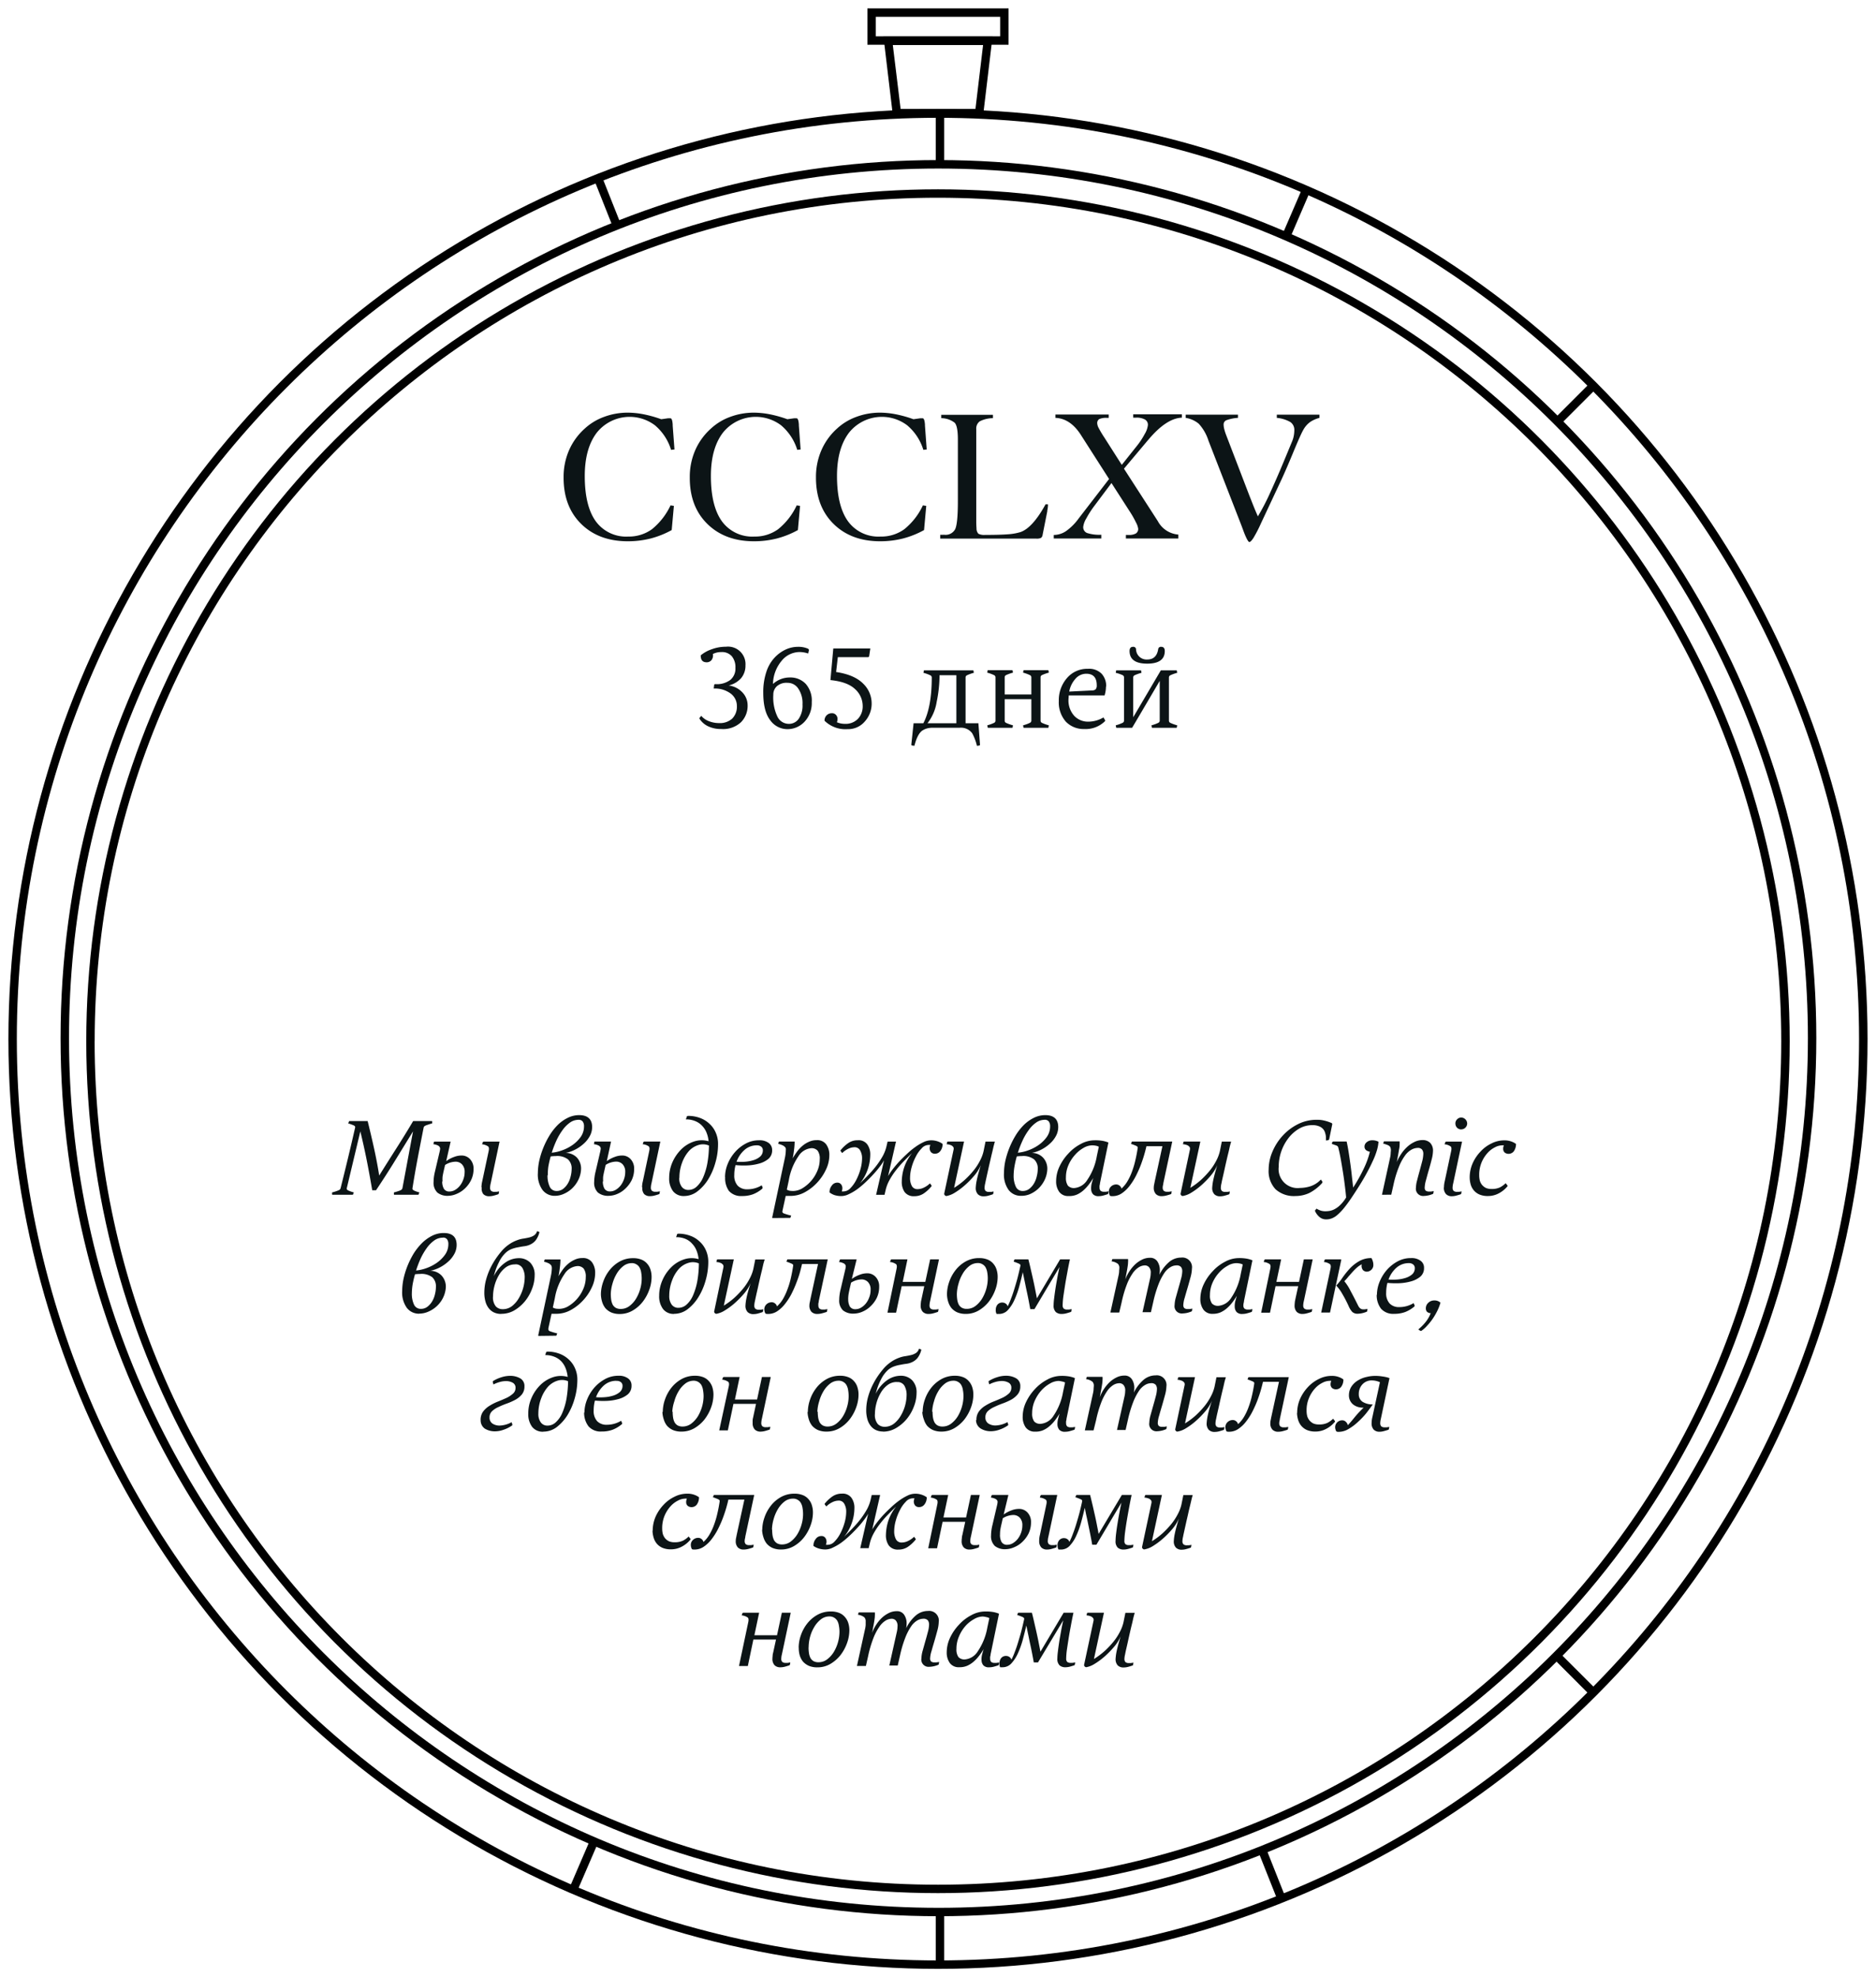 <?xml version="1.0" encoding="UTF-8"?> <svg xmlns="http://www.w3.org/2000/svg" xmlns:xlink="http://www.w3.org/1999/xlink" viewBox="0 0 446.03 470"><defs><style>.cls-1{fill:none;}.cls-2{fill:#0c1416;}.cls-3{clip-path:url(#clip-path);}.cls-4{clip-path:url(#clip-path-2);}.cls-5{clip-path:url(#clip-path-3);}.cls-6{clip-path:url(#clip-path-4);}.cls-7{clip-path:url(#clip-path-5);}</style><clipPath id="clip-path" transform="translate(2 2)"><circle class="cls-1" cx="221.01" cy="245.5" r="202.5"></circle></clipPath><clipPath id="clip-path-2" transform="translate(2 2)"><circle class="cls-1" cx="221.12" cy="244.77" r="208.72"></circle></clipPath><clipPath id="clip-path-3" transform="translate(2 2)"><circle class="cls-1" cx="221.01" cy="244.99" r="221.01"></circle></clipPath><clipPath id="clip-path-4" transform="translate(2 2)"><rect class="cls-1" x="204.23" width="33.56" height="8.63"></rect></clipPath><clipPath id="clip-path-5" transform="translate(2 2)"><polygon class="cls-1" points="208.05 6.71 233.98 6.71 231.69 25.89 210.34 25.89 208.05 6.71"></polygon></clipPath></defs><g id="Слой_2" data-name="Слой 2"><g id="Слой_1-2" data-name="Слой 1"><path class="cls-2" d="M256.26,394.3a.52.52,0,0,1-.38-.2.44.44,0,0,1-.12-.42L258,383.23a.73.73,0,0,0,0-.33.5.5,0,0,0-.18-.35,1.19,1.19,0,0,0-.5-.35,3.32,3.32,0,0,0-1-.22l.12-.48a.2.2,0,0,1,.2-.15h3.83l-2.38,11a18.64,18.64,0,0,0,2.53-1.88,21.68,21.68,0,0,0,2.1-2.22,13.59,13.59,0,0,0,1.55-2.38,9.25,9.25,0,0,0,.85-2.27l.45-2.23h2.22c-.05.15-.13.45-.25.9s-.22,1-.37,1.6-.31,1.26-.48,2-.32,1.41-.47,2.1-.29,1.3-.43,1.9-.23,1.05-.3,1.42a4.7,4.7,0,0,0-.15,1.05,1.06,1.06,0,0,0,.25.75,1.23,1.23,0,0,0,.83.22,3.7,3.7,0,0,0,.45,0l.62-.1-.1.55c0,.07-.07.12-.17.15-.39.13-.75.24-1.1.33a4.33,4.33,0,0,1-1,.12,1.88,1.88,0,0,1-1.38-.5,2.16,2.16,0,0,1-.5-1.57,12.06,12.06,0,0,1,.25-1.8c.19-.89.5-2.06.95-3.53a9.94,9.94,0,0,1-1.55,2.48,22.6,22.6,0,0,1-2.27,2.32,16.71,16.71,0,0,1-2.43,1.78A5.5,5.5,0,0,1,256.26,394.3Zm-20.62-1a1.89,1.89,0,0,1,.4-1.18,1.46,1.46,0,0,1,1.2-.5,1.36,1.36,0,0,1,.73.23,1.14,1.14,0,0,1,.5.67,15.88,15.88,0,0,0,.82-1.9c.29-.73.55-1.51.8-2.35s.52-1.69.75-2.59.45-1.84.65-2.75a.45.45,0,0,0,0-.23c0-.07-.05-.13-.15-.2a1.63,1.63,0,0,0-.5-.25,7.51,7.51,0,0,0-1-.35l.15-.4c0-.1.09-.15.18-.15h3.17c.19.72.37,1.48.55,2.27s.37,1.59.55,2.41.35,1.59.5,2.37.31,1.53.43,2.22l5.52-9.27h2.33c-.2.92-.4,1.91-.6,3s-.39,2.1-.55,3.12-.31,2-.43,2.82a18.37,18.37,0,0,0-.15,2,1.06,1.06,0,0,0,.25.75,1.23,1.23,0,0,0,.83.22,3.7,3.7,0,0,0,.45,0l.62-.1-.1.55c0,.07-.07.12-.17.15-.39.13-.75.24-1.1.33a4.33,4.33,0,0,1-.95.12,2.07,2.07,0,0,1-1.4-.45,2.12,2.12,0,0,1-.53-1.62,13.41,13.41,0,0,1,.13-1.65c.08-.72.19-1.5.32-2.35s.29-1.72.45-2.61.34-1.72.5-2.47l-6,10h-1c-.12-.67-.25-1.38-.4-2.15s-.31-1.53-.48-2.3-.31-1.54-.47-2.27-.29-1.44-.43-2.05c-.23,1.05-.51,2.15-.82,3.32a21.45,21.45,0,0,1-1.15,3.23,9.16,9.16,0,0,1-1.55,2.42,2.82,2.82,0,0,1-2.1.95,1.27,1.27,0,0,1-.28,0,1.77,1.77,0,0,1-.32,0A1.75,1.75,0,0,1,235.64,393.3Zm-4-11.05a4.18,4.18,0,0,0-2.07.63,7.68,7.68,0,0,0-2.05,1.65A8.89,8.89,0,0,0,226,387a7.25,7.25,0,0,0-.6,2.93,3.14,3.14,0,0,0,.47,1.95,1.92,1.92,0,0,0,1.53.57,4,4,0,0,0,3.07-1.92,14.5,14.5,0,0,0,2.28-5.68l.47-2.22a2.45,2.45,0,0,0-.75-.25A4.34,4.34,0,0,0,231.66,382.25Zm-5.55,12.05a2.6,2.6,0,0,1-2.27-1,4.23,4.23,0,0,1-.73-2.57,8.19,8.19,0,0,1,.8-3.45,11.71,11.71,0,0,1,2.13-3.1,10.49,10.49,0,0,1,2.92-2.25,6.92,6.92,0,0,1,3.3-.88,10,10,0,0,1,2,.15,7.49,7.49,0,0,1,1.28.38l-2,9.65c0,.21-.07.41-.1.6a1.93,1.93,0,0,0,0,.47,1,1,0,0,0,.25.75,1.2,1.2,0,0,0,.82.22,3.7,3.7,0,0,0,.45,0l.63-.1-.1.55a.24.24,0,0,1-.18.15c-.38.13-.75.24-1.1.33a4.33,4.33,0,0,1-1,.12,1.75,1.75,0,0,1-1.37-.45,1.89,1.89,0,0,1-.45-1.12,4.45,4.45,0,0,1,.12-1.43c.13-.5.26-.94.38-1.32a14,14,0,0,1-1.05,1.54,9.18,9.18,0,0,1-1.3,1.41,6.22,6.22,0,0,1-1.55,1A4.5,4.5,0,0,1,226.11,394.3Zm-24.35-.3,1.93-8.77a5.82,5.82,0,0,0,.15-1c0-.32,0-.59,0-.8a1.32,1.32,0,0,0-.33-1,3.18,3.18,0,0,0-1.5-.6l.1-.4a.19.19,0,0,1,.2-.15H206a4.56,4.56,0,0,1,0,.8c0,.35-.06.75-.13,1.2s-.15.9-.25,1.4-.17,1-.27,1.48a8.7,8.7,0,0,1,.87-1.8,9.11,9.11,0,0,1,1.33-1.68,6.72,6.72,0,0,1,1.7-1.22,4.14,4.14,0,0,1,1.95-.48,2,2,0,0,1,1.75.83,3.62,3.62,0,0,1,.6,2.22,5.85,5.85,0,0,1-.1,1,9.21,9.21,0,0,1,2.17-2.92,4.4,4.4,0,0,1,3-1.18,2.3,2.3,0,0,1,2.57,2.63,8.53,8.53,0,0,1-.32,2c-.22.81-.45,1.65-.7,2.5s-.49,1.65-.7,2.42a6.71,6.71,0,0,0-.33,1.73,1,1,0,0,0,.23.72,1.2,1.2,0,0,0,.82.22,4,4,0,0,0,.48,0l.62-.1-.1.55a.22.22,0,0,1-.17.15,5.73,5.73,0,0,1-2.05.45,1.72,1.72,0,0,1-1.9-2,7.41,7.41,0,0,1,.27-1.72l.63-2.25c.23-.79.44-1.54.62-2.25a7.19,7.19,0,0,0,.3-1.78,1.64,1.64,0,0,0-.3-1.05,1.37,1.37,0,0,0-1.12-.37,2.78,2.78,0,0,0-1.4.42,4.6,4.6,0,0,0-1.45,1.4,13.45,13.45,0,0,0-1.38,2.68,27.34,27.34,0,0,0-1.25,4.2l-.55,2.42h-2l1.78-7.95a6,6,0,0,0,.17-1.32,1.92,1.92,0,0,0-.42-1.45,1.35,1.35,0,0,0-.95-.4,2.85,2.85,0,0,0-1.48.45A5,5,0,0,0,207,384.8a12.71,12.71,0,0,0-1.4,2.73,26.93,26.93,0,0,0-1.2,4.15l-.53,2.32Zm-11.5-4.42a8.87,8.87,0,0,0,.1,1.4,3.58,3.58,0,0,0,.35,1.12,2,2,0,0,0,.72.75,2.37,2.37,0,0,0,1.18.27,3.35,3.35,0,0,0,2.07-.69,6.33,6.33,0,0,0,1.58-1.75,9.48,9.48,0,0,0,1-2.33,9.31,9.31,0,0,0,.35-2.42,7.38,7.38,0,0,0-.13-1.45,3.41,3.41,0,0,0-.37-1.18,2.11,2.11,0,0,0-1.9-1.07,3.25,3.25,0,0,0-2.05.72,6.35,6.35,0,0,0-1.55,1.8,8.94,8.94,0,0,0-1,2.37A9.48,9.48,0,0,0,190.26,389.58Zm-2.35.07a9,9,0,0,1,.52-2.95,9.4,9.4,0,0,1,1.5-2.77,8.1,8.1,0,0,1,2.43-2.08,6.47,6.47,0,0,1,3.2-.8,5.19,5.19,0,0,1,2,.35,3.47,3.47,0,0,1,1.37,1,3.85,3.85,0,0,1,.78,1.42,5.65,5.65,0,0,1,.25,1.73,9.08,9.08,0,0,1-.55,3,10.3,10.3,0,0,1-1.55,2.86,8.61,8.61,0,0,1-2.4,2.1,6,6,0,0,1-3.1.82,5.07,5.07,0,0,1-2.05-.37,4.16,4.16,0,0,1-1.38-1,4.45,4.45,0,0,1-.77-1.48A6.26,6.26,0,0,1,187.91,389.65Zm-12-6c.13-.57.1-.95-.1-1.15a3,3,0,0,0-1.45-.52l.12-.38a1.09,1.09,0,0,1,.08-.15.23.23,0,0,1,.2-.1h3.75l-1.13,5.35h5.38l1.15-5.35H186l-2.1,9.9a4.7,4.7,0,0,0-.15,1.05,1,1,0,0,0,.25.75,1.22,1.22,0,0,0,.82.22,3.54,3.54,0,0,0,.45,0l.63-.1-.1.55a.24.24,0,0,1-.18.15c-.38.13-.75.24-1.1.33a4.25,4.25,0,0,1-1,.12,1.86,1.86,0,0,1-1.37-.5,2.16,2.16,0,0,1-.5-1.57,5.13,5.13,0,0,1,.05-.65q0-.36.12-.75l.68-3.13h-5.38l-1.32,6.3h-2.1Zm94.15-17.35a.5.5,0,0,1-.37-.2.44.44,0,0,1-.13-.42l2.23-10.45a.73.73,0,0,0,0-.33.52.52,0,0,0-.17-.35,1.26,1.26,0,0,0-.5-.35,3.49,3.49,0,0,0-1-.22l.13-.48a.19.19,0,0,1,.2-.15h3.82l-2.37,11a17.2,17.2,0,0,0,2.52-1.88,21.68,21.68,0,0,0,2.1-2.22,13.59,13.59,0,0,0,1.55-2.38,8.86,8.86,0,0,0,.85-2.27l.45-2.23h2.23c-.05.15-.14.45-.25.9s-.23,1-.38,1.6-.31,1.26-.47,2-.33,1.41-.48,2.1-.29,1.3-.42,1.9-.24,1.05-.3,1.42a4.7,4.7,0,0,0-.15,1.05,1,1,0,0,0,.25.75,1.2,1.2,0,0,0,.82.23l.45,0,.63-.1-.1.55a.24.24,0,0,1-.18.15c-.38.13-.75.24-1.1.33a4.33,4.33,0,0,1-.95.12,1.86,1.86,0,0,1-1.37-.5,2.12,2.12,0,0,1-.5-1.57,10.83,10.83,0,0,1,.25-1.8c.18-.89.5-2.06.95-3.53a10.24,10.24,0,0,1-1.55,2.48,21.71,21.71,0,0,1-2.28,2.32,17.2,17.2,0,0,1-2.42,1.78A5.53,5.53,0,0,1,270.05,366.3Zm-20.61-1a1.83,1.83,0,0,1,.4-1.18,1.44,1.44,0,0,1,1.2-.5,1.31,1.31,0,0,1,.72.23,1.09,1.09,0,0,1,.5.68,16.76,16.76,0,0,0,.83-1.91c.28-.73.55-1.51.8-2.34s.51-1.7.75-2.6.45-1.84.65-2.75a.88.88,0,0,0,0-.23c0-.07,0-.13-.15-.2a1.76,1.76,0,0,0-.5-.25,8.93,8.93,0,0,0-.95-.35l.15-.4a.18.18,0,0,1,.17-.15h3.18c.18.72.36,1.48.55,2.27s.36,1.59.55,2.41.35,1.59.5,2.37.31,1.53.42,2.22l5.53-9.27h2.32c-.2.92-.4,1.91-.6,3s-.38,2.1-.55,3.12-.31,2-.42,2.83a18.06,18.06,0,0,0-.15,2,1,1,0,0,0,.25.75,1.2,1.2,0,0,0,.82.23l.45,0,.63-.1-.1.55a.24.24,0,0,1-.18.15c-.38.13-.75.24-1.1.33a4.25,4.25,0,0,1-.95.12,2.08,2.08,0,0,1-1.4-.45,2.11,2.11,0,0,1-.52-1.62,15.43,15.43,0,0,1,.12-1.65c.09-.72.19-1.5.33-2.35s.28-1.72.45-2.61.33-1.72.5-2.47l-5.95,10h-1c-.11-.67-.25-1.38-.4-2.15s-.31-1.53-.47-2.3-.31-1.54-.48-2.27-.29-1.44-.42-2.05c-.24,1.05-.51,2.15-.83,3.32a20.4,20.4,0,0,1-1.15,3.23,8.91,8.91,0,0,1-1.55,2.42,2.82,2.82,0,0,1-2.1.95l-.27,0-.33,0A1.83,1.83,0,0,1,249.44,365.3Zm-4.36-1.07a5.78,5.78,0,0,1,.18-1.4l1.52-7.18c.13-.57.1-.95-.1-1.15a3,3,0,0,0-1.45-.52l.13-.38a.51.51,0,0,1,.07-.15.23.23,0,0,1,.2-.1h3.75l-2.1,9.9a4.7,4.7,0,0,0-.15,1.05,1,1,0,0,0,.25.75,1.23,1.23,0,0,0,.83.23l.45,0,.62-.1-.1.55a.22.22,0,0,1-.17.15c-.39.13-.75.24-1.1.33a4.33,4.33,0,0,1-.95.12,1.87,1.87,0,0,1-1.38-.5A2.16,2.16,0,0,1,245.08,364.23Zm-9.32-1.4a3.48,3.48,0,0,0,.37,1.7,1.48,1.48,0,0,0,1.38.67,2.6,2.6,0,0,0,1.3-.37,4.34,4.34,0,0,0,1.15-1,5.21,5.21,0,0,0,.8-1.45,5.1,5.1,0,0,0,.32-1.78,2.54,2.54,0,0,0-.62-1.85,2.09,2.09,0,0,0-1.58-.63,4.8,4.8,0,0,0-2.45.78l-.37,1.63c-.09.38-.16.77-.23,1.17A8.68,8.68,0,0,0,235.76,362.83Zm-2-9.33a.19.19,0,0,1,.2-.15h3.8L236.63,358a7.44,7.44,0,0,1,1.9-1,4.83,4.83,0,0,1,1.65-.33,2.69,2.69,0,0,1,2.15.9,3.25,3.25,0,0,1,.8,2.28,6.12,6.12,0,0,1-.57,2.65,7.18,7.18,0,0,1-1.48,2,6.11,6.11,0,0,1-2,1.3,5.32,5.32,0,0,1-2,.45,3.83,3.83,0,0,1-2.55-.77,3.21,3.21,0,0,1-.9-2.55,8.9,8.9,0,0,1,.08-1.1,10.25,10.25,0,0,1,.25-1.33l1.12-4.8a5.35,5.35,0,0,0,.1-.6.67.67,0,0,0-.12-.48,1.06,1.06,0,0,0-.48-.37,3.21,3.21,0,0,0-1-.27Zm-12.91,2.15c.13-.57.1-.95-.1-1.15a3.08,3.08,0,0,0-1.45-.52l.12-.38a.55.55,0,0,1,.08-.15.22.22,0,0,1,.2-.1h3.75l-1.13,5.35h5.38l1.15-5.35h2.1l-2.1,9.9a4.7,4.7,0,0,0-.15,1.05,1,1,0,0,0,.25.75,1.2,1.2,0,0,0,.82.23l.45,0,.63-.1-.1.55a.24.24,0,0,1-.18.15c-.38.13-.75.24-1.1.33a4.25,4.25,0,0,1-.95.12,1.86,1.86,0,0,1-1.37-.5,2.12,2.12,0,0,1-.5-1.57,3.77,3.77,0,0,1,.05-.65q0-.36.12-.75l.68-3.13h-5.38l-1.32,6.3h-2.1Zm-29.43,9.8a2.44,2.44,0,0,1,.55-1.65,1.56,1.56,0,0,1,1.25-.68,1.11,1.11,0,0,1,1,.41,1.47,1.47,0,0,1,.3.92,2,2,0,0,1-.15.75,2.67,2.67,0,0,0,.47,0,2.26,2.26,0,0,0,1.6-.78,8.07,8.07,0,0,0,1.38-1.95,13.09,13.09,0,0,0,1-2.55,9.7,9.7,0,0,0,.38-2.52,3.7,3.7,0,0,0-.45-1.93,1.46,1.46,0,0,0-1.4-.77,3.55,3.55,0,0,0-1.48.39,5.18,5.18,0,0,0-1.4,1l-.32-.42a.27.27,0,0,1-.08-.18.37.37,0,0,1,.13-.2,8.75,8.75,0,0,1,1.75-1.6,3.9,3.9,0,0,1,2.25-.65,2.54,2.54,0,0,1,2.25,1,4,4,0,0,1,.7,2.45,10.69,10.69,0,0,1-.6,3.47,10.39,10.39,0,0,1-1.85,3.33c.75-.72,1.47-1.44,2.15-2.16a24.24,24.24,0,0,0,1.87-2.19,19.08,19.08,0,0,0,1.43-2.2,9.17,9.17,0,0,0,.85-2.23l.27-1.15h2l-1.88,8.2a15.48,15.48,0,0,1,1-1.5q.66-.87,1.5-1.8c.59-.63,1.21-1.26,1.88-1.87a18.57,18.57,0,0,1,2-1.68,12.25,12.25,0,0,1,2-1.2,4.16,4.16,0,0,1,1.75-.45,4.65,4.65,0,0,1,1.75.28,4.1,4.1,0,0,1,1.08.57,2.68,2.68,0,0,1-.53,1.68,1.56,1.56,0,0,1-1.25.65,1.2,1.2,0,0,1-1-.4,1.52,1.52,0,0,1-.3-.93,2.1,2.1,0,0,1,.17-.75,2.59,2.59,0,0,0-.47,0,2.24,2.24,0,0,0-1.6.81,7.36,7.36,0,0,0-1.38,1.95,12.34,12.34,0,0,0-1,2.52,9.48,9.48,0,0,0-.38,2.53,4.08,4.08,0,0,0,.43,1.95,1.49,1.49,0,0,0,1.42.74,3.42,3.42,0,0,0,1.45-.37,5.31,5.31,0,0,0,1.43-1l.32.43a.23.23,0,0,1,.08.17.32.32,0,0,1-.13.2,8.49,8.49,0,0,1-1.75,1.6,3.9,3.9,0,0,1-2.25.65,2.65,2.65,0,0,1-2.3-1,4.21,4.21,0,0,1-.67-2.45,11.67,11.67,0,0,1,.6-3.48,11,11,0,0,1,1.85-3.32c-.75.71-1.48,1.44-2.18,2.17a24.33,24.33,0,0,0-1.85,2.18,16.9,16.9,0,0,0-1.42,2.22,9.41,9.41,0,0,0-.83,2.2l-.27,1.15h-2l1.88-8.2a10.45,10.45,0,0,1-1,1.5,20.84,20.84,0,0,1-1.53,1.82c-.56.62-1.18,1.25-1.85,1.88a21.92,21.92,0,0,1-2,1.68,12.19,12.19,0,0,1-2,1.17,4,4,0,0,1-1.72.45,5.17,5.17,0,0,1-1.78-.27A4.5,4.5,0,0,1,191.37,365.45Zm-9.83-3.87a10.24,10.24,0,0,0,.1,1.4,4.2,4.2,0,0,0,.35,1.12,2.1,2.1,0,0,0,.73.75,2.33,2.33,0,0,0,1.17.27,3.4,3.4,0,0,0,2.08-.69,6.46,6.46,0,0,0,1.57-1.75,9.11,9.11,0,0,0,1-2.33,8.9,8.9,0,0,0,.35-2.42,8.26,8.26,0,0,0-.12-1.45,3.41,3.41,0,0,0-.38-1.18,1.92,1.92,0,0,0-.75-.77,2,2,0,0,0-1.15-.3,3.27,3.27,0,0,0-2.05.72,6.51,6.51,0,0,0-1.55,1.8,9.65,9.65,0,0,0-1,2.37A9.48,9.48,0,0,0,181.54,361.58Zm-2.35.07a9.07,9.07,0,0,1,.53-2.95,9.4,9.4,0,0,1,1.5-2.77,7.94,7.94,0,0,1,2.42-2.08,6.47,6.47,0,0,1,3.2-.8,5.15,5.15,0,0,1,2,.35,3.43,3.43,0,0,1,1.38,1,3.69,3.69,0,0,1,.77,1.42,5.65,5.65,0,0,1,.25,1.73,8.93,8.93,0,0,1-.55,3,10.12,10.12,0,0,1-1.55,2.85,8.34,8.34,0,0,1-2.4,2.1,6,6,0,0,1-3.1.82,5.07,5.07,0,0,1-2-.37,4,4,0,0,1-1.37-1,4.47,4.47,0,0,1-.78-1.48A6.63,6.63,0,0,1,179.19,361.65Zm-16.71,4.6a2.09,2.09,0,0,1-.27-1,1.57,1.57,0,0,1,.5-1.2,1.76,1.76,0,0,1,1.3-.5,1.2,1.2,0,0,1,.7.25,1.24,1.24,0,0,1,.5.73,7.48,7.48,0,0,0,1.47-1.83,13.68,13.68,0,0,0,1.08-2.35,20.3,20.3,0,0,0,.77-2.65c.22-.93.39-1.86.53-2.77a.88.88,0,0,0,0-.23c0-.07-.05-.13-.15-.2a1.76,1.76,0,0,0-.5-.25,8.93,8.93,0,0,0-.95-.35l.17-.4a.13.13,0,0,1,.15-.15h9.5l-2.12,9.9c0,.22-.07.41-.1.58a1.93,1.93,0,0,0-.05.47,1,1,0,0,0,.25.75,1.2,1.2,0,0,0,.82.23l.45,0,.63-.1-.1.55a.24.24,0,0,1-.18.15c-.38.13-.76.24-1.12.33a4.73,4.73,0,0,1-1,.12,1.86,1.86,0,0,1-1.37-.5,2.12,2.12,0,0,1-.5-1.57,3.07,3.07,0,0,1,.07-.65q.08-.36.15-.75l1.83-8.4h-3.8c-.1.46-.26,1.09-.48,1.87s-.49,1.59-.82,2.48-.73,1.77-1.18,2.67a15.09,15.09,0,0,1-1.52,2.4,7.91,7.91,0,0,1-1.85,1.77,3.88,3.88,0,0,1-2.2.68l-.3,0Zm-9.34-4.37a8.45,8.45,0,0,1,.7-3.38,10,10,0,0,1,1.88-2.8,8.6,8.6,0,0,1,2.6-1.92,6.57,6.57,0,0,1,3-.73,4.65,4.65,0,0,1,1.75.28,4.1,4.1,0,0,1,1.08.57,2.87,2.87,0,0,1-.55,1.78,1.56,1.56,0,0,1-1.23.57,1.48,1.48,0,0,1-.9-.3,1.15,1.15,0,0,1-.37-.92,1.94,1.94,0,0,1,.17-.8,2.59,2.59,0,0,0-.47,0,3.87,3.87,0,0,0-1.68.48,6,6,0,0,0-1.75,1.35,8,8,0,0,0-1.4,2.22,7.65,7.65,0,0,0-.57,3.05,5.33,5.33,0,0,0,.15,1.3,3.23,3.23,0,0,0,.52,1,2.93,2.93,0,0,0,.93.73,3.31,3.31,0,0,0,1.32.24,4.57,4.57,0,0,0,2-.37,5.49,5.49,0,0,0,1.37-1l.38.48a.22.22,0,0,1,.07.17.34.34,0,0,1-.12.2,6.58,6.58,0,0,1-2,1.58,5.38,5.38,0,0,1-2.53.62,5.1,5.1,0,0,1-2-.35,3.71,3.71,0,0,1-1.33-.95,3.9,3.9,0,0,1-.77-1.4A6.33,6.33,0,0,1,153.14,361.88Zm162.54-23.63a2.1,2.1,0,0,1-.28-1,1.64,1.64,0,0,1,1.68-1.63,1.15,1.15,0,0,1,.87.36,1.37,1.37,0,0,1,.45.8c.47-.49,1-1.1,1.6-1.85a22.84,22.84,0,0,1,2.18-2.33,4.22,4.22,0,0,1-1.38-.17,3.6,3.6,0,0,1-1.12-.58,2.75,2.75,0,0,1-1-2.27,3.7,3.7,0,0,1,.67-2.1,4.82,4.82,0,0,1,1.55-1.4,6.49,6.49,0,0,1,2-.78,8.68,8.68,0,0,1,2-.25,10.73,10.73,0,0,1,1.82.15,7.52,7.52,0,0,1,1.6.38l-2.05,9.67a4.7,4.7,0,0,0-.15,1.05,1.06,1.06,0,0,0,.25.75,1.25,1.25,0,0,0,.83.23l.45,0,.62-.1-.1.55c0,.05-.07.1-.17.15-.4.13-.78.24-1.13.33a3.94,3.94,0,0,1-.92.12,1.9,1.9,0,0,1-1.38-.5,2.16,2.16,0,0,1-.5-1.57,5.78,5.78,0,0,1,.18-1.4l1.8-8.3a4.63,4.63,0,0,0-1.9-.43,2.93,2.93,0,0,0-2.28.95,3.3,3.3,0,0,0-.85,2.3,2.09,2.09,0,0,0,.9,1.83,4.33,4.33,0,0,0,2.43.62c-.4.57-.89,1.23-1.48,2a17.62,17.62,0,0,1-2,2.12,12.1,12.1,0,0,1-2.25,1.7,4.5,4.5,0,0,1-2.35.7l-.3,0Zm-9.31-4.37a8.29,8.29,0,0,1,.7-3.38,9.94,9.94,0,0,1,1.87-2.8,8.73,8.73,0,0,1,2.6-1.92,6.65,6.65,0,0,1,3-.73,4.69,4.69,0,0,1,1.75.28,4.18,4.18,0,0,1,1.07.57,2.81,2.81,0,0,1-.55,1.78,1.56,1.56,0,0,1-1.22.57,1.44,1.44,0,0,1-.9-.3,1.16,1.16,0,0,1-.38-.92,1.8,1.8,0,0,1,.18-.8,2.72,2.72,0,0,0-.48,0,3.79,3.79,0,0,0-1.67.48,5.85,5.85,0,0,0-1.75,1.35,7.73,7.73,0,0,0-1.4,2.22,7.48,7.48,0,0,0-.58,3.05,5.33,5.33,0,0,0,.15,1.3,3.06,3.06,0,0,0,.53,1,3,3,0,0,0,.92.73,3.33,3.33,0,0,0,1.33.24,4.5,4.5,0,0,0,2-.37,5.54,5.54,0,0,0,1.38-1l.37.48a.23.23,0,0,1,.08.17.32.32,0,0,1-.13.2,6.58,6.58,0,0,1-2,1.58,5.34,5.34,0,0,1-2.52.62,5.12,5.12,0,0,1-2-.35,3.67,3.67,0,0,1-1.32-.95,3.92,3.92,0,0,1-.78-1.4A6.33,6.33,0,0,1,306.37,333.88Zm-16.79,4.37a2.09,2.09,0,0,1-.27-1,1.57,1.57,0,0,1,.5-1.2,1.76,1.76,0,0,1,1.3-.5,1.2,1.2,0,0,1,.7.25,1.24,1.24,0,0,1,.5.73,7.48,7.48,0,0,0,1.47-1.83,13.68,13.68,0,0,0,1.08-2.35,20.3,20.3,0,0,0,.77-2.65c.22-.93.39-1.86.53-2.77a.88.88,0,0,0,0-.23c0-.07-.05-.13-.15-.2a1.76,1.76,0,0,0-.5-.25,8.93,8.93,0,0,0-.95-.35l.17-.4a.13.13,0,0,1,.15-.15h9.5l-2.12,9.9c0,.22-.07.41-.1.58a1.93,1.93,0,0,0-.05.47,1,1,0,0,0,.25.75,1.2,1.2,0,0,0,.82.23l.45,0,.63-.1-.1.55a.24.24,0,0,1-.18.15c-.38.13-.76.24-1.12.33a4.73,4.73,0,0,1-1,.12,1.86,1.86,0,0,1-1.37-.5,2.12,2.12,0,0,1-.5-1.57,3.07,3.07,0,0,1,.07-.65l.15-.75,1.83-8.4h-3.8c-.1.46-.26,1.09-.48,1.87s-.49,1.59-.82,2.48-.73,1.77-1.18,2.67a15.09,15.09,0,0,1-1.52,2.4,7.91,7.91,0,0,1-1.85,1.77,3.88,3.88,0,0,1-2.2.68l-.3,0Zm-11.69.05a.52.52,0,0,1-.38-.2.44.44,0,0,1-.12-.42l2.22-10.45a.73.73,0,0,0,0-.33.5.5,0,0,0-.18-.35,1.19,1.19,0,0,0-.5-.35,3.32,3.32,0,0,0-1-.22l.12-.48a.2.2,0,0,1,.2-.15h3.83l-2.38,11a17.84,17.84,0,0,0,2.53-1.88,21.68,21.68,0,0,0,2.1-2.22,13.59,13.59,0,0,0,1.55-2.38,9.25,9.25,0,0,0,.85-2.27l.45-2.23h2.22c0,.15-.13.45-.25.9s-.22,1-.37,1.6-.31,1.26-.48,2-.32,1.41-.47,2.1-.29,1.3-.43,1.9-.23,1.05-.3,1.42a4.7,4.7,0,0,0-.15,1.05,1.06,1.06,0,0,0,.25.75,1.23,1.23,0,0,0,.83.23l.45,0,.62-.1-.1.55c0,.07-.07.12-.17.15-.39.13-.75.24-1.1.33a4.33,4.33,0,0,1-1,.12,1.88,1.88,0,0,1-1.38-.5,2.16,2.16,0,0,1-.5-1.57,12.06,12.06,0,0,1,.25-1.8c.19-.89.5-2.06,1-3.53a9.94,9.94,0,0,1-1.55,2.48,22.6,22.6,0,0,1-2.27,2.32,16.71,16.71,0,0,1-2.43,1.78A5.5,5.5,0,0,1,277.89,338.3Zm-22-.3,1.93-8.77a5.82,5.82,0,0,0,.15-1c0-.32.05-.59.05-.8a1.32,1.32,0,0,0-.33-1,3.08,3.08,0,0,0-1.5-.6l.1-.4a.2.2,0,0,1,.2-.15h3.6a4.56,4.56,0,0,1,0,.8c0,.35-.06.75-.13,1.2s-.15.9-.25,1.4-.17,1-.27,1.48a8.7,8.7,0,0,1,.87-1.8,9.55,9.55,0,0,1,1.33-1.68,6.72,6.72,0,0,1,1.7-1.22,4.14,4.14,0,0,1,1.95-.48,2,2,0,0,1,1.75.83,3.62,3.62,0,0,1,.6,2.22,5.85,5.85,0,0,1-.1,1,9.36,9.36,0,0,1,2.17-2.92,4.42,4.42,0,0,1,3-1.18,2.3,2.3,0,0,1,2.57,2.63,8.53,8.53,0,0,1-.32,2c-.22.81-.45,1.65-.7,2.5s-.49,1.65-.7,2.42a6.71,6.71,0,0,0-.33,1.73,1,1,0,0,0,.23.72,1.2,1.2,0,0,0,.82.23l.48,0,.62-.1-.1.55c0,.07-.07.12-.17.15a5.73,5.73,0,0,1-2,.45,1.72,1.72,0,0,1-1.9-2,7.41,7.41,0,0,1,.27-1.72l.63-2.25c.23-.79.44-1.54.62-2.25a7.19,7.19,0,0,0,.3-1.78,1.64,1.64,0,0,0-.3-1.05,1.37,1.37,0,0,0-1.12-.37,2.78,2.78,0,0,0-1.4.42,4.6,4.6,0,0,0-1.45,1.4,13.45,13.45,0,0,0-1.38,2.68,28.51,28.51,0,0,0-1.25,4.2l-.55,2.42h-2.05l1.78-7.95a6,6,0,0,0,.17-1.32,1.92,1.92,0,0,0-.42-1.45,1.35,1.35,0,0,0-.95-.4,2.85,2.85,0,0,0-1.48.45,5,5,0,0,0-1.47,1.47,12.71,12.71,0,0,0-1.4,2.73,27.26,27.26,0,0,0-1.2,4.15L258,338Zm-6.23-11.75a4.24,4.24,0,0,0-2.08.63,8,8,0,0,0-2.05,1.65A9.39,9.39,0,0,0,244,331a7.25,7.25,0,0,0-.6,2.93,3.14,3.14,0,0,0,.48,1.95,1.91,1.91,0,0,0,1.52.57,4,4,0,0,0,3.08-1.92,14.36,14.36,0,0,0,2.27-5.68l.48-2.22a2.45,2.45,0,0,0-.75-.25A4.34,4.34,0,0,0,249.63,326.25Zm-5.55,12.05a2.63,2.63,0,0,1-2.28-1,4.29,4.29,0,0,1-.72-2.57,8.19,8.19,0,0,1,.8-3.45,11.92,11.92,0,0,1,2.12-3.1,10.68,10.68,0,0,1,2.93-2.25,6.92,6.92,0,0,1,3.3-.88,10,10,0,0,1,2,.15,7.11,7.11,0,0,1,1.27.38l-2,9.65c0,.21-.06.41-.1.6a2.59,2.59,0,0,0,0,.47,1.06,1.06,0,0,0,.25.75,1.25,1.25,0,0,0,.83.23l.45,0,.62-.1-.1.55c0,.07-.07.12-.17.15-.38.13-.75.24-1.1.33a4.33,4.33,0,0,1-1,.12,1.79,1.79,0,0,1-1.38-.45,2,2,0,0,1-.45-1.12,4.77,4.77,0,0,1,.13-1.43c.13-.5.26-.94.37-1.32a15.14,15.14,0,0,1-1.05,1.55,8.6,8.6,0,0,1-1.3,1.4,5.88,5.88,0,0,1-1.55,1A4.42,4.42,0,0,1,244.08,338.3Zm-14-2.75a3.32,3.32,0,0,1,.6-2.05,5.29,5.29,0,0,1,1.55-1.38,11.63,11.63,0,0,1,2-1c.72-.28,1.38-.57,2-.85a6.23,6.23,0,0,0,1.53-1,1.77,1.77,0,0,0,.62-1.37,1.31,1.31,0,0,0-.67-1.25,3.3,3.3,0,0,0-1.65-.38,5.54,5.54,0,0,0-1.38.2,7.7,7.7,0,0,0-1.55.6l-.15-.55a.24.24,0,0,1,.08-.27,8.35,8.35,0,0,1,2-.9,6.71,6.71,0,0,1,2-.33,4.76,4.76,0,0,1,2.45.6,2.07,2.07,0,0,1,1,1.93,2.87,2.87,0,0,1-.63,1.9,5.56,5.56,0,0,1-1.52,1.25,15.14,15.14,0,0,1-2,.89,20.76,20.76,0,0,0-2,.83,5.51,5.51,0,0,0-1.55,1,2,2,0,0,0-.6,1.5,1.68,1.68,0,0,0,.7,1.45,3.06,3.06,0,0,0,1.73.47,6.26,6.26,0,0,0,2.82-.8l.18.55c0,.13,0,.22-.1.25a7.85,7.85,0,0,1-2,1,6.13,6.13,0,0,1-2,.37,4.5,4.5,0,0,1-2.45-.65A2.35,2.35,0,0,1,230.06,335.55Zm-10.43-2a8.87,8.87,0,0,0,.1,1.4,3.87,3.87,0,0,0,.35,1.12,2,2,0,0,0,.72.75,2.37,2.37,0,0,0,1.18.27,3.35,3.35,0,0,0,2.07-.69,6.33,6.33,0,0,0,1.58-1.75,9.48,9.48,0,0,0,1-2.33,9.31,9.31,0,0,0,.35-2.42,7.38,7.38,0,0,0-.13-1.45,3.41,3.41,0,0,0-.37-1.18,1.92,1.92,0,0,0-.75-.77,2,2,0,0,0-1.15-.3,3.27,3.27,0,0,0-2.05.72,6.35,6.35,0,0,0-1.55,1.8,9.28,9.28,0,0,0-1,2.37A9.48,9.48,0,0,0,219.63,333.58Zm-2.35.07a9,9,0,0,1,.52-2.95,9.4,9.4,0,0,1,1.5-2.77,8.1,8.1,0,0,1,2.43-2.08,6.47,6.47,0,0,1,3.2-.8,5.19,5.19,0,0,1,2,.35,3.4,3.4,0,0,1,1.37,1,3.85,3.85,0,0,1,.78,1.42,5.65,5.65,0,0,1,.25,1.73,8.93,8.93,0,0,1-.55,3,10.38,10.38,0,0,1-1.55,2.85,8.61,8.61,0,0,1-2.4,2.1,6,6,0,0,1-3.1.82,5.07,5.07,0,0,1-2-.37,4.16,4.16,0,0,1-1.38-1,4.45,4.45,0,0,1-.77-1.48A6.26,6.26,0,0,1,217.28,333.65Zm-6.1-7.12a3.63,3.63,0,0,0-2.3.77,6.13,6.13,0,0,0-1.62,1.9,10,10,0,0,0-1,2.48,10.15,10.15,0,0,0-.33,2.44,3.37,3.37,0,0,0,.68,2.41,2.24,2.24,0,0,0,1.6.65,3.59,3.59,0,0,0,2.25-.75,6.62,6.62,0,0,0,1.62-1.9,9.91,9.91,0,0,0,1.38-4.85,4.37,4.37,0,0,0-.53-2.28A1.88,1.88,0,0,0,211.18,326.53Zm-3.3,11.77a3.91,3.91,0,0,1-1.77-.37,3.43,3.43,0,0,1-1.25-1.05,4.55,4.55,0,0,1-.75-1.6,7.56,7.56,0,0,1-.25-2,12.06,12.06,0,0,1,.3-2.66,16.46,16.46,0,0,1,.85-2.57,18.35,18.35,0,0,1,1.27-2.4,20.25,20.25,0,0,1,1.58-2.15,9.13,9.13,0,0,1,1.95-1.77,8.15,8.15,0,0,1,1.8-.93,6.9,6.9,0,0,1,1.65-.42c.51-.09,1-.18,1.37-.28a3.57,3.57,0,0,0,1.08-.48,1.89,1.89,0,0,0,.7-1l.42.15c.1,0,.13.11.1.23a5.23,5.23,0,0,1-.87,1.82,3.61,3.61,0,0,1-1.2.95,4.47,4.47,0,0,1-1.4.43c-.49.06-1,.15-1.5.25a8.24,8.24,0,0,0-1.53.4,4.24,4.24,0,0,0-1.47.9,7.42,7.42,0,0,0-1.58,2.17,14.52,14.52,0,0,0-1.25,3.4,8.3,8.3,0,0,1,2.78-3.27,5.62,5.62,0,0,1,3.1-1,3.71,3.71,0,0,1,2.77,1.07,4.09,4.09,0,0,1,1.05,3,9,9,0,0,1-.62,3.21,10.39,10.39,0,0,1-1.68,2.95,9.49,9.49,0,0,1-2.52,2.17A6.06,6.06,0,0,1,207.88,338.3Zm-15.55-4.72a10.24,10.24,0,0,0,.1,1.4,4.2,4.2,0,0,0,.35,1.12,2.1,2.1,0,0,0,.73.75,2.35,2.35,0,0,0,1.17.27,3.4,3.4,0,0,0,2.08-.69,6.3,6.3,0,0,0,1.57-1.75,9.11,9.11,0,0,0,1-2.33,8.9,8.9,0,0,0,.35-2.42,8.26,8.26,0,0,0-.12-1.45,3.41,3.41,0,0,0-.38-1.18,1.92,1.92,0,0,0-.75-.77,2,2,0,0,0-1.15-.3,3.27,3.27,0,0,0-2.05.72,6.51,6.51,0,0,0-1.55,1.8,9.65,9.65,0,0,0-1,2.37A9.48,9.48,0,0,0,192.33,333.58Zm-2.35.07a9.07,9.07,0,0,1,.53-2.95,9.4,9.4,0,0,1,1.5-2.77,8.06,8.06,0,0,1,2.42-2.08,6.47,6.47,0,0,1,3.2-.8,5.15,5.15,0,0,1,2,.35,3.43,3.43,0,0,1,1.38,1,3.69,3.69,0,0,1,.77,1.42,5.65,5.65,0,0,1,.25,1.73,8.93,8.93,0,0,1-.55,3,10.12,10.12,0,0,1-1.55,2.85,8.34,8.34,0,0,1-2.4,2.1,6,6,0,0,1-3.1.82,5.07,5.07,0,0,1-2.05-.37,4.12,4.12,0,0,1-1.37-1,4.47,4.47,0,0,1-.78-1.48A6.63,6.63,0,0,1,190,333.65Zm-18.82-6c.14-.57.1-.95-.1-1.15a3,3,0,0,0-1.45-.52l.13-.38a1,1,0,0,1,.07-.15.23.23,0,0,1,.2-.1h3.75l-1.12,5.35H178l1.15-5.35h2.1l-2.1,9.9a4.7,4.7,0,0,0-.15,1.05,1.06,1.06,0,0,0,.25.75,1.25,1.25,0,0,0,.83.23l.45,0,.62-.1-.1.55c0,.07-.07.12-.17.15-.38.13-.75.24-1.1.33a4.33,4.33,0,0,1-.95.12,1.9,1.9,0,0,1-1.38-.5,2.16,2.16,0,0,1-.5-1.57,5.13,5.13,0,0,1,0-.65c0-.24.08-.49.13-.75l.67-3.13h-5.37l-1.33,6.3H169Zm-13.32,5.93a8.87,8.87,0,0,0,.1,1.4,3.58,3.58,0,0,0,.35,1.12,2,2,0,0,0,.72.75,2.37,2.37,0,0,0,1.18.27,3.39,3.39,0,0,0,2.07-.69,6.49,6.49,0,0,0,1.58-1.75,9.87,9.87,0,0,0,1-2.33,9.31,9.31,0,0,0,.35-2.42,8.23,8.23,0,0,0-.13-1.45,3.64,3.64,0,0,0-.37-1.18,2.11,2.11,0,0,0-1.9-1.07,3.25,3.25,0,0,0-2,.72,6.35,6.35,0,0,0-1.55,1.8,8.94,8.94,0,0,0-1,2.37A9.07,9.07,0,0,0,157.84,333.58Zm-2.35.07a9,9,0,0,1,.52-2.95,9.4,9.4,0,0,1,1.5-2.77,8.1,8.1,0,0,1,2.43-2.08,6.44,6.44,0,0,1,3.2-.8,5.19,5.19,0,0,1,2,.35,3.47,3.47,0,0,1,1.37,1,3.85,3.85,0,0,1,.78,1.42,6,6,0,0,1,.25,1.73,9.18,9.18,0,0,1-.55,3,10.65,10.65,0,0,1-1.55,2.85,8.61,8.61,0,0,1-2.4,2.1,6,6,0,0,1-3.1.82,5,5,0,0,1-2.05-.37,4.16,4.16,0,0,1-1.38-1,4.27,4.27,0,0,1-.77-1.48A6.26,6.26,0,0,1,155.49,333.65Zm-11-7.4a4.39,4.39,0,0,0-3,1.1,6.81,6.81,0,0,0-1.87,2.8,13.32,13.32,0,0,0,2,0,8.77,8.77,0,0,0,2.05-.37,4.43,4.43,0,0,0,1.6-.85,1.94,1.94,0,0,0,.65-1.5,1.07,1.07,0,0,0-.38-.85A1.51,1.51,0,0,0,144.51,326.25Zm-7.63,7.53a8.4,8.4,0,0,1,.58-2.95,10,10,0,0,1,1.67-2.83,9.24,9.24,0,0,1,2.55-2.1,6.54,6.54,0,0,1,3.3-.85,3.58,3.58,0,0,1,2.3.65,2,2,0,0,1,.8,1.7,2.61,2.61,0,0,1-.9,2.08,5.94,5.94,0,0,1-2.25,1.12,12.15,12.15,0,0,1-2.85.43,21,21,0,0,1-2.7-.08,9.06,9.06,0,0,0-.3,2.35,3.54,3.54,0,0,0,.83,2.55,3.05,3.05,0,0,0,2.27.85,6.54,6.54,0,0,0,3.43-.95l.2.48a.41.41,0,0,1,.05.17.32.32,0,0,1-.13.2,7.6,7.6,0,0,1-2.15,1.28,7.27,7.27,0,0,1-2.6.42,3.82,3.82,0,0,1-3.12-1.22A5.24,5.24,0,0,1,136.88,333.78ZM126,334a3.35,3.35,0,0,0,.6,2.14,1.9,1.9,0,0,0,1.55.73,2.85,2.85,0,0,0,2-.8,6.41,6.41,0,0,0,1.53-2.2,15.32,15.32,0,0,0,1-3.35,26.11,26.11,0,0,0,.38-4.2,3.57,3.57,0,0,0-2.53-.12,5.11,5.11,0,0,0-2.25,1.44,8.6,8.6,0,0,0-1.6,2.73A10,10,0,0,0,126,334Zm1.15,4.32a3.17,3.17,0,0,1-2.63-1.15,5,5,0,0,1-.92-3.17,9.06,9.06,0,0,1,.77-3.7,9.77,9.77,0,0,1,2.1-3.08,7.82,7.82,0,0,1,3-1.85,5.8,5.8,0,0,1,3.5-.07,7.55,7.55,0,0,0-.47-2,5.05,5.05,0,0,0-1-1.65,4.52,4.52,0,0,0-1.63-1.12,5.64,5.64,0,0,0-2.25-.42l.2-.58c0-.12.08-.18.15-.2a.49.49,0,0,1,.18-.05,8,8,0,0,1,2.8.48,6.46,6.46,0,0,1,2.25,1.37,6.09,6.09,0,0,1,1.52,2.13,6.56,6.56,0,0,1,.55,2.75,16,16,0,0,1-.65,4.45,15.53,15.53,0,0,1-1.72,3.95,10.79,10.79,0,0,1-2.58,2.85A5.23,5.23,0,0,1,127.16,338.3Zm-14.88-2.75a3.32,3.32,0,0,1,.6-2.05,5.55,5.55,0,0,1,1.55-1.38,12.12,12.12,0,0,1,2-1c.71-.28,1.38-.57,2-.85a6.36,6.36,0,0,0,1.52-1,1.74,1.74,0,0,0,.63-1.37,1.31,1.31,0,0,0-.68-1.25,3.25,3.25,0,0,0-1.65-.38,5.53,5.53,0,0,0-1.37.2,7.7,7.7,0,0,0-1.55.6l-.15-.55a.24.24,0,0,1,.07-.27,8.53,8.53,0,0,1,2-.9,6.82,6.82,0,0,1,2-.33,4.78,4.78,0,0,1,2.45.6,2.07,2.07,0,0,1,1,1.93,2.91,2.91,0,0,1-.62,1.9,5.46,5.46,0,0,1-1.53,1.25,14.45,14.45,0,0,1-2,.89,19.75,19.75,0,0,0-2,.83,5.37,5.37,0,0,0-1.55,1,2,2,0,0,0-.6,1.5,1.68,1.68,0,0,0,.7,1.45,3,3,0,0,0,1.72.47,6.33,6.33,0,0,0,2.83-.8l.17.55c0,.13,0,.22-.1.25a7.51,7.51,0,0,1-2,1,6,6,0,0,1-2,.37,4.52,4.52,0,0,1-2.45-.65A2.37,2.37,0,0,1,112.28,335.55ZM335.21,314a11.18,11.18,0,0,0,1.88-1.93,7.78,7.78,0,0,0,1.07-1.93,1.25,1.25,0,0,1-.92-.37A1.2,1.2,0,0,1,337,309a1.76,1.76,0,0,1,.58-1.32,2,2,0,0,1,1.45-.56,2,2,0,0,1,1.45.53,11.11,11.11,0,0,1-.78,2,15,15,0,0,1-1.12,1.9,13.47,13.47,0,0,1-1.3,1.6A7.17,7.17,0,0,1,336,314.3a.21.21,0,0,1-.15.05.25.25,0,0,1-.22-.05ZM333,298.25a4.39,4.39,0,0,0-3,1.1,6.81,6.81,0,0,0-1.87,2.8,13.32,13.32,0,0,0,2,0,8.77,8.77,0,0,0,2-.37,4.43,4.43,0,0,0,1.6-.85,1.94,1.94,0,0,0,.65-1.5,1.07,1.07,0,0,0-.38-.85A1.51,1.51,0,0,0,333,298.25Zm-7.63,7.53a8.4,8.4,0,0,1,.58-2.95,10,10,0,0,1,1.67-2.83,9.24,9.24,0,0,1,2.55-2.1,6.54,6.54,0,0,1,3.3-.85,3.58,3.58,0,0,1,2.3.65,2,2,0,0,1,.8,1.7,2.61,2.61,0,0,1-.9,2.08,5.94,5.94,0,0,1-2.25,1.12,12.15,12.15,0,0,1-2.85.43,21,21,0,0,1-2.7-.08,9.06,9.06,0,0,0-.3,2.35,3.54,3.54,0,0,0,.83,2.55,3.05,3.05,0,0,0,2.27.85,6.54,6.54,0,0,0,3.43-.95l.2.48a.41.41,0,0,1,.05.17.32.32,0,0,1-.13.2,7.6,7.6,0,0,1-2.15,1.28,7.27,7.27,0,0,1-2.6.42,3.82,3.82,0,0,1-3.12-1.22A5.24,5.24,0,0,1,325.32,305.78ZM312.12,310l2.2-10.35c.13-.57.1-.95-.1-1.15a3,3,0,0,0-1.45-.52l.12-.38a1.09,1.09,0,0,1,.08-.15.23.23,0,0,1,.2-.1h3.55c.12,0,.17,0,.17.15L314.22,310Zm3.57-6.42a13.3,13.3,0,0,0,1.43-1.78,20.79,20.79,0,0,1,1.7-2.15,9.46,9.46,0,0,1,2.25-1.82,5.68,5.68,0,0,1,3-.78,3.13,3.13,0,0,1,.35.85,2.57,2.57,0,0,1,.1.7,1.52,1.52,0,0,1-.5,1.25,1.64,1.64,0,0,1-1.07.43,1.3,1.3,0,0,1-.9-.38,1.6,1.6,0,0,1-.28-1.37,5.32,5.32,0,0,0-1.2.82,13,13,0,0,0-1,1c-.33.37-.65.74-1,1.13a12.28,12.28,0,0,1-.95,1.07,11.27,11.27,0,0,1,1.47,2.28c.57,1.05,1.16,2.2,1.78,3.45.3.63.69.95,1.17.95l.48,0,.62-.1-.1.55c0,.07-.07.12-.17.15a5.73,5.73,0,0,1-2.05.45,1.81,1.81,0,0,1-1.33-.45,4.89,4.89,0,0,1-.8-1.27,29.58,29.58,0,0,0-1.55-3A9.77,9.77,0,0,0,315.69,303.58ZM300,299.65c.13-.57.1-.95-.1-1.15a3,3,0,0,0-1.45-.52l.12-.38a1.09,1.09,0,0,1,.08-.15.23.23,0,0,1,.2-.1h3.75l-1.13,5.35h5.38l1.15-5.35h2.1l-2.1,9.9a4.7,4.7,0,0,0-.15,1.05,1,1,0,0,0,.25.75,1.23,1.23,0,0,0,.83.23l.44,0,.63-.1-.1.55a.24.24,0,0,1-.18.15c-.38.13-.75.24-1.1.33a4.24,4.24,0,0,1-.94.12,1.87,1.87,0,0,1-1.38-.5,2.16,2.16,0,0,1-.5-1.57,5.13,5.13,0,0,1,.05-.65c0-.24.08-.49.12-.75l.68-3.13h-5.38l-1.32,6.3h-2.1Zm-8.06-1.4a4.18,4.18,0,0,0-2.07.63,7.68,7.68,0,0,0-2.05,1.65,8.89,8.89,0,0,0-1.55,2.42,7.25,7.25,0,0,0-.6,2.93,3.21,3.21,0,0,0,.47,1.95,1.93,1.93,0,0,0,1.53.57,4,4,0,0,0,3.07-1.92A14.35,14.35,0,0,0,293,300.8l.47-2.22a2.28,2.28,0,0,0-.75-.25A4.26,4.26,0,0,0,291.9,298.25Zm-5.55,12.05a2.6,2.6,0,0,1-2.27-1,4.23,4.23,0,0,1-.73-2.57,8.19,8.19,0,0,1,.8-3.45,11.71,11.71,0,0,1,2.13-3.1,10.49,10.49,0,0,1,2.92-2.25,6.92,6.92,0,0,1,3.3-.88,10,10,0,0,1,1.95.15,7.23,7.23,0,0,1,1.28.38l-2,9.65c0,.21-.07.41-.1.6a1.93,1.93,0,0,0-.05.47,1,1,0,0,0,.25.75,1.2,1.2,0,0,0,.82.23l.45,0,.63-.1-.1.55a.24.24,0,0,1-.18.15c-.38.13-.75.24-1.1.33a4.25,4.25,0,0,1-1,.12,1.75,1.75,0,0,1-1.37-.45,1.89,1.89,0,0,1-.45-1.12,4.75,4.75,0,0,1,.12-1.43c.14-.5.26-.94.38-1.32a15.14,15.14,0,0,1-1.05,1.55,9.59,9.59,0,0,1-1.3,1.4,6.22,6.22,0,0,1-1.55,1A4.5,4.5,0,0,1,286.35,310.3ZM262,310l1.93-8.77a5.82,5.82,0,0,0,.15-1c0-.32.05-.59.05-.8a1.32,1.32,0,0,0-.33-1,3.08,3.08,0,0,0-1.5-.6l.1-.4a.2.2,0,0,1,.2-.15h3.6a4.56,4.56,0,0,1,0,.8c0,.35-.06.75-.13,1.2s-.15.9-.25,1.4-.17,1-.27,1.48a8.7,8.7,0,0,1,.87-1.8,9.55,9.55,0,0,1,1.33-1.68,6.72,6.72,0,0,1,1.7-1.22,4.14,4.14,0,0,1,1.95-.48,2,2,0,0,1,1.75.83,3.62,3.62,0,0,1,.6,2.22,5.85,5.85,0,0,1-.1,1,9.36,9.36,0,0,1,2.17-2.92,4.42,4.42,0,0,1,3-1.18,2.3,2.3,0,0,1,2.57,2.63,8.53,8.53,0,0,1-.32,2c-.22.81-.45,1.65-.7,2.5s-.49,1.65-.7,2.42a6.71,6.71,0,0,0-.33,1.73,1,1,0,0,0,.23.72,1.2,1.2,0,0,0,.82.23l.48,0,.62-.1-.1.55c0,.07-.07.12-.17.15a5.73,5.73,0,0,1-2.05.45,1.72,1.72,0,0,1-1.9-2,7.41,7.41,0,0,1,.27-1.72l.63-2.25c.23-.79.44-1.54.62-2.25a7.19,7.19,0,0,0,.3-1.78,1.64,1.64,0,0,0-.3-1.05,1.37,1.37,0,0,0-1.12-.37,2.78,2.78,0,0,0-1.4.42,4.6,4.6,0,0,0-1.45,1.4,13.45,13.45,0,0,0-1.38,2.68,28.51,28.51,0,0,0-1.25,4.2l-.55,2.42h-2l1.78-7.95a6,6,0,0,0,.17-1.32,1.92,1.92,0,0,0-.42-1.45,1.35,1.35,0,0,0-.95-.4,2.85,2.85,0,0,0-1.48.45,5,5,0,0,0-1.47,1.47,12.71,12.71,0,0,0-1.4,2.73,27.26,27.26,0,0,0-1.2,4.15L264.1,310Zm-27.25-.7a1.89,1.89,0,0,1,.4-1.18,1.46,1.46,0,0,1,1.2-.5,1.36,1.36,0,0,1,.73.23,1.13,1.13,0,0,1,.5.68,16.82,16.82,0,0,0,.82-1.91c.29-.73.55-1.51.8-2.34s.52-1.7.75-2.6.45-1.84.65-2.75a.45.45,0,0,0,0-.23c0-.07,0-.13-.15-.2a1.63,1.63,0,0,0-.5-.25,7.51,7.51,0,0,0-.95-.35l.15-.4c0-.1.09-.15.18-.15h3.17c.19.72.37,1.48.55,2.27s.37,1.59.55,2.41.35,1.59.5,2.37.31,1.53.43,2.22l5.52-9.27h2.33c-.2.92-.4,1.91-.6,3s-.39,2.1-.55,3.12-.31,2-.43,2.83a18.06,18.06,0,0,0-.15,2,1.06,1.06,0,0,0,.25.75,1.23,1.23,0,0,0,.83.23l.45,0,.62-.1-.1.55c0,.07-.07.12-.17.15-.39.13-.75.24-1.1.33a4.33,4.33,0,0,1-1,.12,2.07,2.07,0,0,1-1.4-.45,2.12,2.12,0,0,1-.53-1.62,13.55,13.55,0,0,1,.13-1.65c.08-.72.19-1.5.32-2.35s.29-1.72.45-2.61.34-1.72.5-2.47l-5.95,10h-1c-.12-.67-.25-1.38-.4-2.15s-.31-1.53-.48-2.3-.31-1.54-.47-2.27-.29-1.44-.43-2.05c-.23,1.05-.51,2.15-.82,3.32a21.45,21.45,0,0,1-1.15,3.23,9.16,9.16,0,0,1-1.55,2.42,2.82,2.82,0,0,1-2.1.95l-.28,0-.32,0A1.75,1.75,0,0,1,234.75,309.3Zm-9.25-3.72a8.87,8.87,0,0,0,.1,1.4,3.87,3.87,0,0,0,.35,1.12,2,2,0,0,0,.73.75,2.3,2.3,0,0,0,1.17.27,3.4,3.4,0,0,0,2.08-.69,6.46,6.46,0,0,0,1.57-1.75,9.48,9.48,0,0,0,1-2.33,9.31,9.31,0,0,0,.35-2.42,8.26,8.26,0,0,0-.12-1.45,3.64,3.64,0,0,0-.38-1.18,1.92,1.92,0,0,0-.75-.77,2,2,0,0,0-1.15-.3,3.27,3.27,0,0,0-2,.72,6.35,6.35,0,0,0-1.55,1.8,9.28,9.28,0,0,0-1,2.37A9.48,9.48,0,0,0,225.5,305.58Zm-2.35.07a9.07,9.07,0,0,1,.53-2.95,9.4,9.4,0,0,1,1.5-2.77,7.94,7.94,0,0,1,2.42-2.08,6.47,6.47,0,0,1,3.2-.8,5.19,5.19,0,0,1,2,.35,3.43,3.43,0,0,1,1.38,1,3.83,3.83,0,0,1,.77,1.42,5.65,5.65,0,0,1,.25,1.73,8.93,8.93,0,0,1-.55,3,10.38,10.38,0,0,1-1.55,2.85,8.61,8.61,0,0,1-2.4,2.1,6,6,0,0,1-3.1.82,5.07,5.07,0,0,1-2-.37,4,4,0,0,1-1.37-1,4.47,4.47,0,0,1-.78-1.48A6.26,6.26,0,0,1,223.15,305.65Zm-12-6c.13-.57.1-.95-.1-1.15a3,3,0,0,0-1.45-.52l.13-.38a.51.51,0,0,1,.07-.15.23.23,0,0,1,.2-.1h3.75l-1.12,5.35H218l1.15-5.35h2.1l-2.1,9.9a4.7,4.7,0,0,0-.15,1.05,1,1,0,0,0,.25.75,1.23,1.23,0,0,0,.83.23l.45,0,.62-.1-.1.55a.22.22,0,0,1-.17.15c-.39.13-.75.24-1.1.33a4.33,4.33,0,0,1-1,.12,1.87,1.87,0,0,1-1.38-.5,2.16,2.16,0,0,1-.5-1.57,5.13,5.13,0,0,1,.05-.65c0-.24.08-.49.13-.75l.67-3.13h-5.37l-1.33,6.3H209Zm-11.48,7.18a3.48,3.48,0,0,0,.37,1.7,1.48,1.48,0,0,0,1.38.67,2.57,2.57,0,0,0,1.3-.37,4.19,4.19,0,0,0,1.15-1,5.21,5.21,0,0,0,.8-1.45,4.88,4.88,0,0,0,.32-1.78,2.49,2.49,0,0,0-.62-1.85,2.09,2.09,0,0,0-1.58-.63,4.83,4.83,0,0,0-2.45.78l-.37,1.63c-.08.38-.16.77-.23,1.17A8.68,8.68,0,0,0,199.66,306.83Zm-2-9.33a.19.19,0,0,1,.2-.15h3.8L200.53,302a7.44,7.44,0,0,1,1.9-1,4.83,4.83,0,0,1,1.65-.33,2.67,2.67,0,0,1,2.15.9,3.21,3.21,0,0,1,.8,2.28,6.12,6.12,0,0,1-.57,2.65,7,7,0,0,1-1.48,2,6.11,6.11,0,0,1-1.95,1.3,5.28,5.28,0,0,1-2.05.45,3.83,3.83,0,0,1-2.55-.77,3.21,3.21,0,0,1-.9-2.55,8.9,8.9,0,0,1,.08-1.1,10.25,10.25,0,0,1,.25-1.33l1.12-4.8a3.75,3.75,0,0,0,.1-.6.67.67,0,0,0-.12-.48,1,1,0,0,0-.48-.37,3.21,3.21,0,0,0-1-.27ZM180,310.25a2,2,0,0,1-.28-1,1.61,1.61,0,0,1,.5-1.2,1.79,1.79,0,0,1,1.3-.5,1.15,1.15,0,0,1,.7.25,1.2,1.2,0,0,1,.5.73,7.29,7.29,0,0,0,1.48-1.83,14.46,14.46,0,0,0,1.07-2.35,18.88,18.88,0,0,0,.78-2.65c.21-.93.39-1.86.52-2.77a.45.45,0,0,0,0-.23c0-.07,0-.13-.15-.2a1.63,1.63,0,0,0-.5-.25,7.51,7.51,0,0,0-.95-.35l.18-.4a.13.13,0,0,1,.15-.15h9.5l-2.13,9.9c0,.22-.06.41-.1.58a2.59,2.59,0,0,0,0,.47,1.06,1.06,0,0,0,.25.75,1.23,1.23,0,0,0,.83.23l.45,0,.62-.1-.1.55c0,.07-.07.12-.17.15-.39.13-.76.24-1.13.33a4.57,4.57,0,0,1-1,.12,1.88,1.88,0,0,1-1.38-.5,2.16,2.16,0,0,1-.5-1.57,3.11,3.11,0,0,1,.08-.65q.08-.36.15-.75l1.82-8.4h-3.8c-.1.46-.26,1.09-.47,1.87s-.49,1.59-.83,2.48a27.81,27.81,0,0,1-1.17,2.67,14.46,14.46,0,0,1-1.53,2.4,7.73,7.73,0,0,1-1.85,1.77,3.83,3.83,0,0,1-2.2.68l-.3,0Zm-11.69.05a.52.52,0,0,1-.38-.2.42.42,0,0,1-.12-.42L170,299.23a.91.91,0,0,0,0-.33.5.5,0,0,0-.18-.35,1.26,1.26,0,0,0-.5-.35,3.41,3.41,0,0,0-1-.22l.12-.48a.19.19,0,0,1,.2-.15h3.83l-2.38,11a17.84,17.84,0,0,0,2.53-1.88,21.68,21.68,0,0,0,2.1-2.22,13.59,13.59,0,0,0,1.55-2.38,9.25,9.25,0,0,0,.85-2.27l.45-2.23h2.22c0,.15-.13.45-.25.9s-.22,1-.37,1.6-.31,1.26-.48,2-.32,1.41-.47,2.1-.3,1.3-.43,1.9-.23,1.05-.3,1.42a4.7,4.7,0,0,0-.15,1.05,1,1,0,0,0,.25.75,1.23,1.23,0,0,0,.83.23l.45,0,.62-.1-.1.55a.22.22,0,0,1-.17.15c-.39.13-.75.24-1.1.33a4.33,4.33,0,0,1-1,.12,1.87,1.87,0,0,1-1.38-.5,2.16,2.16,0,0,1-.5-1.57,10.83,10.83,0,0,1,.25-1.8c.18-.89.5-2.06,1-3.53a9.94,9.94,0,0,1-1.55,2.48,22.6,22.6,0,0,1-2.27,2.32,16.71,16.71,0,0,1-2.43,1.78A5.5,5.5,0,0,1,168.31,310.3ZM157.12,306a3.35,3.35,0,0,0,.6,2.14,1.91,1.91,0,0,0,1.55.73,2.88,2.88,0,0,0,2-.8,6.26,6.26,0,0,0,1.52-2.2,15.3,15.3,0,0,0,1-3.35,25.05,25.05,0,0,0,.37-4.2,3.55,3.55,0,0,0-2.52-.12,5,5,0,0,0-2.25,1.44,8.42,8.42,0,0,0-1.6,2.73A10,10,0,0,0,157.12,306Zm1.15,4.32a3.15,3.15,0,0,1-2.62-1.15,5,5,0,0,1-.93-3.17,9.07,9.07,0,0,1,.78-3.7,9.77,9.77,0,0,1,2.1-3.08,7.67,7.67,0,0,1,3-1.85,5.8,5.8,0,0,1,3.5-.07,7.4,7.4,0,0,0-.48-2,5,5,0,0,0-1.05-1.66A4.39,4.39,0,0,0,161,292.5a5.64,5.64,0,0,0-2.25-.42l.2-.58c0-.12.08-.18.15-.2a.41.41,0,0,1,.17-.05,8,8,0,0,1,2.8.48,6.28,6.28,0,0,1,2.25,1.37,6.12,6.12,0,0,1,1.53,2.13,6.72,6.72,0,0,1,.55,2.75,16,16,0,0,1-.65,4.45,15.21,15.21,0,0,1-1.73,3.95,10.59,10.59,0,0,1-2.57,2.85A5.28,5.28,0,0,1,158.27,310.3Zm-15.05-4.72a10.24,10.24,0,0,0,.1,1.4,4.2,4.2,0,0,0,.35,1.12,2.1,2.1,0,0,0,.73.75,2.35,2.35,0,0,0,1.17.27,3.4,3.4,0,0,0,2.08-.69,6.3,6.3,0,0,0,1.57-1.75,9.11,9.11,0,0,0,1-2.33,8.9,8.9,0,0,0,.35-2.42,8.26,8.26,0,0,0-.12-1.45,3.41,3.41,0,0,0-.38-1.18,1.92,1.92,0,0,0-.75-.77,2,2,0,0,0-1.15-.3,3.27,3.27,0,0,0-2,.72,6.51,6.51,0,0,0-1.55,1.8,9.65,9.65,0,0,0-1,2.37A9.48,9.48,0,0,0,143.22,305.58Zm-2.35.07a9.07,9.07,0,0,1,.53-2.95,9.4,9.4,0,0,1,1.5-2.77,8.06,8.06,0,0,1,2.42-2.08,6.47,6.47,0,0,1,3.2-.8,5.15,5.15,0,0,1,2,.35,3.43,3.43,0,0,1,1.38,1,3.69,3.69,0,0,1,.77,1.42,5.65,5.65,0,0,1,.25,1.73,8.93,8.93,0,0,1-.55,3,10.12,10.12,0,0,1-1.55,2.85,8.34,8.34,0,0,1-2.4,2.1,6,6,0,0,1-3.1.82,5.07,5.07,0,0,1-2-.37,4.12,4.12,0,0,1-1.37-1,4.47,4.47,0,0,1-.78-1.48A6.63,6.63,0,0,1,140.87,305.65Zm-11.43,3.13a2.59,2.59,0,0,0,.73.27,7.22,7.22,0,0,0,.82.05,4.39,4.39,0,0,0,2.08-.6,8.78,8.78,0,0,0,3.57-4.05,7,7,0,0,0,.63-2.92,3.12,3.12,0,0,0-.5-2,1.88,1.88,0,0,0-1.53-.6,4,4,0,0,0-3.05,1.93,14.24,14.24,0,0,0-2.27,5.67Zm-3.3,6.75c-.11,0-.17,0-.17-.15l3-14.08a9.54,9.54,0,0,0,.23-1.85,2,2,0,0,0-.05-.45.82.82,0,0,0-.25-.4,1.64,1.64,0,0,0-.55-.37,4.61,4.61,0,0,0-1-.33l.1-.4a.2.2,0,0,1,.2-.15h3.6a14.89,14.89,0,0,1-.15,2,19.55,19.55,0,0,1-.32,2,17.66,17.66,0,0,1,1-1.55,8.39,8.39,0,0,1,1.27-1.38,6.29,6.29,0,0,1,1.58-1,4.21,4.21,0,0,1,1.85-.4,2.6,2.6,0,0,1,2.27,1,4.19,4.19,0,0,1,.75,2.57,7.94,7.94,0,0,1-.82,3.46,11.59,11.59,0,0,1-2.13,3.12,11.3,11.3,0,0,1-2.92,2.25,7,7,0,0,1-3.28.85l-.72,0a3.73,3.73,0,0,1-.5,0l-.75,3.43c0,.08,0,.15,0,.2V314c0,.2.13.35.4.45a14.66,14.66,0,0,0,1.7.5l-.15.4q0,.15-.18.15Zm-5.67-17a3.63,3.63,0,0,0-2.3.77,6.13,6.13,0,0,0-1.62,1.9,10,10,0,0,0-1,2.48,10.15,10.15,0,0,0-.33,2.44,3.37,3.37,0,0,0,.68,2.41,2.24,2.24,0,0,0,1.6.65,3.59,3.59,0,0,0,2.25-.75,6.62,6.62,0,0,0,1.62-1.9,9.91,9.91,0,0,0,1.38-4.85,4.37,4.37,0,0,0-.53-2.28A1.88,1.88,0,0,0,120.47,298.53Zm-3.3,11.77a3.91,3.91,0,0,1-1.77-.37,3.43,3.43,0,0,1-1.25-1.05,4.55,4.55,0,0,1-.75-1.6,7.56,7.56,0,0,1-.25-2,12.06,12.06,0,0,1,.3-2.66,16.46,16.46,0,0,1,.85-2.57,18.35,18.35,0,0,1,1.27-2.4,20.25,20.25,0,0,1,1.58-2.15,9.13,9.13,0,0,1,1.95-1.77,8.15,8.15,0,0,1,1.8-.93,6.9,6.9,0,0,1,1.65-.42c.51-.09,1-.18,1.37-.28a3.57,3.57,0,0,0,1.08-.48,1.89,1.89,0,0,0,.7-1l.42.15c.1,0,.13.11.1.23a5.23,5.23,0,0,1-.87,1.82,3.61,3.61,0,0,1-1.2.95,4.47,4.47,0,0,1-1.4.43c-.49.06-1,.15-1.5.25a8.24,8.24,0,0,0-1.53.4,4.24,4.24,0,0,0-1.47.9,7.42,7.42,0,0,0-1.58,2.17,14.52,14.52,0,0,0-1.25,3.4,8.3,8.3,0,0,1,2.78-3.27,5.62,5.62,0,0,1,3.1-1,3.71,3.71,0,0,1,2.77,1.07,4.09,4.09,0,0,1,1.05,3,9,9,0,0,1-.62,3.21,10.39,10.39,0,0,1-1.68,2.95,9.49,9.49,0,0,1-2.52,2.17A6.06,6.06,0,0,1,117.17,310.3Zm-13.88-18.12a3.51,3.51,0,0,0-2.1.7,7.71,7.71,0,0,0-1.75,1.8,15.21,15.21,0,0,0-1.45,2.5A27.6,27.6,0,0,0,96.92,300a9.59,9.59,0,0,0,2.35-.52,10.45,10.45,0,0,0,2.5-1.25,8.08,8.08,0,0,0,2-1.93,4.31,4.31,0,0,0,.83-2.57,1.85,1.85,0,0,0-.3-1.13A1.14,1.14,0,0,0,103.29,292.18Zm-7.37,13.17a6.07,6.07,0,0,0,.52,2.75,1.74,1.74,0,0,0,1.6,1,2.52,2.52,0,0,0,1.6-.52,4.57,4.57,0,0,0,1.13-1.3,5.81,5.81,0,0,0,.65-1.68,7.11,7.11,0,0,0,.22-1.67,2.94,2.94,0,0,0-.87-2.35,4.24,4.24,0,0,0-2.88-.78,10.68,10.68,0,0,0-1.22.08,25.28,25.28,0,0,0-.58,2.5A14.67,14.67,0,0,0,95.92,305.35Zm1.8,4.9a3.61,3.61,0,0,1-3-1.4,6.27,6.27,0,0,1-1.1-4,14.62,14.62,0,0,1,.3-2.8,19.66,19.66,0,0,1,.92-3.05,20.68,20.68,0,0,1,1.45-2.95,14.28,14.28,0,0,1,2-2.55,9.45,9.45,0,0,1,2.4-1.75,6.12,6.12,0,0,1,2.8-.68c2.05,0,3.08.95,3.08,2.83a4.44,4.44,0,0,1-.6,2.23,6.66,6.66,0,0,1-1.5,1.82,9.2,9.2,0,0,1-2,1.35,8.37,8.37,0,0,1-2.17.75,3.73,3.73,0,0,1,2.7,1.15,3.89,3.89,0,0,1,1,2.75,6.52,6.52,0,0,1-.73,2.65,6.94,6.94,0,0,1-3.47,3.18A5.24,5.24,0,0,1,97.72,310.25Zm249.71-32.37a8.29,8.29,0,0,1,.7-3.38,9.76,9.76,0,0,1,1.88-2.8,8.48,8.48,0,0,1,2.6-1.92,6.57,6.57,0,0,1,3-.73,4.69,4.69,0,0,1,1.75.28,4.1,4.1,0,0,1,1.08.57,2.94,2.94,0,0,1-.55,1.78,1.59,1.59,0,0,1-1.23.57,1.48,1.48,0,0,1-.9-.3,1.15,1.15,0,0,1-.37-.92,1.8,1.8,0,0,1,.17-.8,2.67,2.67,0,0,0-.47,0,3.8,3.8,0,0,0-1.68.48,5.85,5.85,0,0,0-1.75,1.35,7.73,7.73,0,0,0-1.4,2.22,7.65,7.65,0,0,0-.57,3.05,5.33,5.33,0,0,0,.15,1.3,3,3,0,0,0,.52,1,2.93,2.93,0,0,0,.93.73,3.24,3.24,0,0,0,1.32.24,4.57,4.57,0,0,0,2-.37,5.68,5.68,0,0,0,1.37-1l.38.48a.22.22,0,0,1,.07.17.34.34,0,0,1-.12.2,6.7,6.7,0,0,1-2,1.58,5.41,5.41,0,0,1-2.53.62,5.07,5.07,0,0,1-2-.35,3.62,3.62,0,0,1-1.33-.95,3.76,3.76,0,0,1-.77-1.4A6.33,6.33,0,0,1,347.43,277.88Zm-2-11.43a1.41,1.41,0,0,1-1-.4,1.44,1.44,0,0,1-.4-1,1.34,1.34,0,0,1,.4-1,1.36,1.36,0,0,1,1-.43,1.45,1.45,0,0,1,1.4,1.4,1.38,1.38,0,0,1-.42,1A1.32,1.32,0,0,1,345.41,266.45Zm-4.12,13.78a6.3,6.3,0,0,1,.17-1.4l1.53-7.18c.13-.57.1-.95-.1-1.15a3,3,0,0,0-1.45-.52l.12-.38a1.09,1.09,0,0,1,.08-.15.23.23,0,0,1,.2-.1h3.75l-2.1,9.9a4.7,4.7,0,0,0-.15,1.05,1,1,0,0,0,.25.75,1.22,1.22,0,0,0,.82.23l.45,0,.63-.1-.1.55a.24.24,0,0,1-.18.15c-.38.13-.75.24-1.1.33a4.25,4.25,0,0,1-.95.12,1.86,1.86,0,0,1-1.37-.5A2.16,2.16,0,0,1,341.29,280.23ZM326.57,282l1.92-8.77a5.82,5.82,0,0,0,.15-1c0-.32.05-.59.05-.8a1.75,1.75,0,0,0-.07-.55.82.82,0,0,0-.25-.43,1.52,1.52,0,0,0-.58-.32,4.86,4.86,0,0,0-.92-.28l.1-.4a.19.19,0,0,1,.2-.15h3.6a6.2,6.2,0,0,1,0,.8q0,.53-.15,1.2c-.07.45-.15.93-.25,1.45s-.17,1-.27,1.48a10.49,10.49,0,0,1,1-1.88,9.18,9.18,0,0,1,1.4-1.67,6.89,6.89,0,0,1,1.73-1.2,4.26,4.26,0,0,1,1.95-.48,2.48,2.48,0,0,1,1.87.68,2.65,2.65,0,0,1,.65,1.95,8.53,8.53,0,0,1-.32,2c-.2.81-.43,1.65-.68,2.5s-.46,1.65-.67,2.42a7.32,7.32,0,0,0-.3,1.73,1,1,0,0,0,.22.72,1.23,1.23,0,0,0,.83.23l.47,0,.63-.1-.1.55a.24.24,0,0,1-.18.15,5.73,5.73,0,0,1-2.05.45,1.72,1.72,0,0,1-1.9-2,7,7,0,0,1,.28-1.72q.27-1.08.6-2.25l.6-2.25a7.92,7.92,0,0,0,.27-1.78,1.59,1.59,0,0,0-.32-1.05,1.27,1.27,0,0,0-1-.37,3.23,3.23,0,0,0-1.5.42,4.71,4.71,0,0,0-1.55,1.43,11.87,11.87,0,0,0-1.45,2.7,26.06,26.06,0,0,0-1.28,4.25l-.52,2.32Zm-15.85,4a.27.27,0,0,1,0-.36l.3-.34a4.79,4.79,0,0,0,.95.45,3.64,3.64,0,0,0,1.18.17,5.84,5.84,0,0,0,1.15-.12,4,4,0,0,0,1.22-.5,5.54,5.54,0,0,0,1.25-1,8.1,8.1,0,0,0,1.28-1.66q-.12-1.39-.33-3c-.13-1.07-.28-2.12-.45-3.17s-.34-2.1-.52-3.08-.38-1.89-.58-2.67a.41.41,0,0,0-.07-.15.5.5,0,0,0-.18-.18,1.81,1.81,0,0,0-.47-.2l-.83-.3.15-.4a.29.29,0,0,1,.23-.15h3.17q.26,1.15.48,2.55t.42,2.85c.14,1,.25,1.93.35,2.87s.22,1.85.3,2.68a38,38,0,0,0,2.53-4.52,20.24,20.24,0,0,0,1.45-4,2.1,2.1,0,0,1-.9-.37,1.09,1.09,0,0,1-.38-.9,1.33,1.33,0,0,1,.53-1,2,2,0,0,1,1.35-.45,3,3,0,0,1,1.45.35,10,10,0,0,1-.35,1.93,17.47,17.47,0,0,1-1,2.62c-.45,1-1.05,2.19-1.8,3.53s-1.69,2.85-2.83,4.57c-.76,1.17-1.45,2.13-2.05,2.88a13.37,13.37,0,0,1-1.65,1.77,4.57,4.57,0,0,1-1.4.9,3.7,3.7,0,0,1-1.37.25,2.38,2.38,0,0,1-1.53-.52A3.93,3.93,0,0,1,310.72,286ZM306,282.3a6.49,6.49,0,0,1-4.72-1.6,6.26,6.26,0,0,1-1.65-4.7,10.83,10.83,0,0,1,.87-4.17,13.14,13.14,0,0,1,2.4-3.8,12.45,12.45,0,0,1,3.63-2.78,9.71,9.71,0,0,1,4.52-1.07,7,7,0,0,1,2.05.25,9.77,9.77,0,0,1,1.45.5.3.3,0,0,1,.2.32l-.72,3.5a.38.38,0,0,1-.25.28l-.53.07a1.53,1.53,0,0,0,0-.3v-.3a3.51,3.51,0,0,0-.18-1.15,2.21,2.21,0,0,0-.52-1,2.45,2.45,0,0,0-1-.65,4,4,0,0,0-1.53-.25,6.2,6.2,0,0,0-3.17.85,8.86,8.86,0,0,0-2.53,2.25,11.19,11.19,0,0,0-2.3,6.83,4.51,4.51,0,0,0,5,5,8.61,8.61,0,0,0,2.6-.42,5.94,5.94,0,0,0,2.42-1.58l.3.4a.38.38,0,0,1,.08.23.41.41,0,0,1-.13.25,10.48,10.48,0,0,1-3,2.32A7.79,7.79,0,0,1,306,282.3Zm-26.8,0a.52.52,0,0,1-.38-.2.44.44,0,0,1-.12-.42l2.22-10.45a.73.73,0,0,0,0-.33.5.5,0,0,0-.18-.35,1.19,1.19,0,0,0-.5-.35,3.32,3.32,0,0,0-1-.22l.12-.48a.2.2,0,0,1,.2-.15h3.83l-2.38,11a17.84,17.84,0,0,0,2.53-1.88,21.68,21.68,0,0,0,2.1-2.22,13.59,13.59,0,0,0,1.55-2.38,9.25,9.25,0,0,0,.85-2.27l.45-2.23h2.22c-.05.15-.13.45-.25.9s-.22,1-.37,1.6-.31,1.26-.48,2-.32,1.41-.47,2.1-.29,1.3-.43,1.9-.23,1.05-.3,1.42a4.7,4.7,0,0,0-.15,1.05,1.06,1.06,0,0,0,.25.75,1.23,1.23,0,0,0,.83.23l.45,0,.62-.1-.1.55c0,.07-.07.12-.17.15-.39.13-.75.24-1.1.33a4.33,4.33,0,0,1-.95.12,1.88,1.88,0,0,1-1.38-.5,2.16,2.16,0,0,1-.5-1.57,12.06,12.06,0,0,1,.25-1.8c.19-.89.5-2.06.95-3.53a9.94,9.94,0,0,1-1.55,2.48,22.6,22.6,0,0,1-2.27,2.32,16.71,16.71,0,0,1-2.43,1.78A5.5,5.5,0,0,1,279.16,282.3Zm-17.29-.05a2.09,2.09,0,0,1-.27-1,1.57,1.57,0,0,1,.5-1.2,1.76,1.76,0,0,1,1.3-.5,1.2,1.2,0,0,1,.7.25,1.24,1.24,0,0,1,.5.73,7.48,7.48,0,0,0,1.47-1.83,13.68,13.68,0,0,0,1.08-2.35,20.3,20.3,0,0,0,.77-2.65c.22-.93.39-1.86.53-2.77a.88.88,0,0,0,0-.23c0-.07-.05-.13-.15-.2a1.76,1.76,0,0,0-.5-.25,8.93,8.93,0,0,0-.95-.35l.17-.4a.13.13,0,0,1,.15-.15h9.5l-2.12,9.9c0,.22-.07.41-.1.58a1.93,1.93,0,0,0-.05.47,1,1,0,0,0,.25.75,1.2,1.2,0,0,0,.82.23l.45,0,.63-.1-.1.55a.24.24,0,0,1-.18.15c-.38.13-.76.24-1.12.33a4.73,4.73,0,0,1-1,.12,1.86,1.86,0,0,1-1.37-.5,2.12,2.12,0,0,1-.5-1.57,3.07,3.07,0,0,1,.07-.65q.08-.36.15-.75l1.83-8.4h-3.8c-.1.46-.26,1.09-.48,1.87s-.49,1.59-.82,2.48-.73,1.77-1.18,2.67a15.09,15.09,0,0,1-1.52,2.4,7.91,7.91,0,0,1-1.85,1.77,3.88,3.88,0,0,1-2.2.68l-.3,0Zm-4.26-12a4.18,4.18,0,0,0-2.07.63,7.68,7.68,0,0,0-2,1.65,8.89,8.89,0,0,0-1.55,2.42,7.25,7.25,0,0,0-.6,2.93,3.21,3.21,0,0,0,.47,1.95,1.93,1.93,0,0,0,1.53.57,4,4,0,0,0,3.07-1.92,14.35,14.35,0,0,0,2.28-5.68l.47-2.22a2.28,2.28,0,0,0-.75-.25A4.26,4.26,0,0,0,257.61,270.25Zm-5.55,12.05a2.6,2.6,0,0,1-2.27-1,4.23,4.23,0,0,1-.73-2.57,8.19,8.19,0,0,1,.8-3.45,11.71,11.71,0,0,1,2.13-3.1,10.49,10.49,0,0,1,2.92-2.25,6.92,6.92,0,0,1,3.3-.88,10,10,0,0,1,2,.15,7.23,7.23,0,0,1,1.28.38l-2,9.65c0,.21-.07.41-.1.6a1.93,1.93,0,0,0,0,.47,1,1,0,0,0,.25.75,1.2,1.2,0,0,0,.82.23l.45,0,.63-.1-.1.55a.24.24,0,0,1-.18.15c-.38.13-.75.24-1.1.33a4.25,4.25,0,0,1-.95.12,1.75,1.75,0,0,1-1.37-.45,1.89,1.89,0,0,1-.45-1.12,4.75,4.75,0,0,1,.12-1.43c.14-.5.26-.94.38-1.32a15.14,15.14,0,0,1-1.05,1.55,9.59,9.59,0,0,1-1.3,1.4,6.22,6.22,0,0,1-1.55,1A4.5,4.5,0,0,1,252.06,282.3Zm-5.71-18.12a3.51,3.51,0,0,0-2.1.7,7.34,7.34,0,0,0-1.75,1.8,13.91,13.91,0,0,0-1.45,2.5A25.52,25.52,0,0,0,240,272a9.5,9.5,0,0,0,2.35-.52,10.26,10.26,0,0,0,2.5-1.25,8.12,8.12,0,0,0,2-1.93,4.3,4.3,0,0,0,.82-2.57,1.85,1.85,0,0,0-.3-1.13A1.12,1.12,0,0,0,246.35,264.18ZM239,277.35a6.06,6.06,0,0,0,.53,2.75,1.73,1.73,0,0,0,1.6,1,2.54,2.54,0,0,0,1.6-.52,4.54,4.54,0,0,0,1.12-1.3,5.81,5.81,0,0,0,.65-1.68,7.16,7.16,0,0,0,.23-1.67,2.91,2.91,0,0,0-.88-2.35,4.19,4.19,0,0,0-2.87-.78,10.85,10.85,0,0,0-1.23.08,22.59,22.59,0,0,0-.57,2.5A13.37,13.37,0,0,0,239,277.35Zm1.8,4.9a3.62,3.62,0,0,1-3-1.4,6.27,6.27,0,0,1-1.1-4,14.62,14.62,0,0,1,.3-2.8,20.15,20.15,0,0,1,2.38-6,13.41,13.41,0,0,1,1.95-2.55,9.11,9.11,0,0,1,2.4-1.75,6.06,6.06,0,0,1,2.8-.68c2,0,3.07.95,3.07,2.83a4.44,4.44,0,0,1-.6,2.23,6.66,6.66,0,0,1-1.5,1.82,9.13,9.13,0,0,1-2,1.35,8.43,8.43,0,0,1-2.18.75,3.69,3.69,0,0,1,2.7,1.15A3.85,3.85,0,0,1,247,276a6.51,6.51,0,0,1-.72,2.65,7.12,7.12,0,0,1-1.53,2,7,7,0,0,1-1.95,1.23A5.24,5.24,0,0,1,240.77,282.25ZM223,282.3a.51.51,0,0,1-.37-.2.44.44,0,0,1-.13-.42l2.23-10.45a.73.73,0,0,0,0-.33.48.48,0,0,0-.17-.35,1.26,1.26,0,0,0-.5-.35,3.41,3.41,0,0,0-1-.22l.13-.48a.19.19,0,0,1,.2-.15h3.82l-2.37,11a17.2,17.2,0,0,0,2.52-1.88,19.69,19.69,0,0,0,2.1-2.22,13,13,0,0,0,1.55-2.38,8.86,8.86,0,0,0,.85-2.27l.45-2.23h2.23c-.05.15-.13.45-.25.9s-.23,1-.38,1.6-.3,1.26-.47,2-.33,1.41-.48,2.1-.29,1.3-.42,1.9-.23,1.05-.3,1.42a4.7,4.7,0,0,0-.15,1.05,1,1,0,0,0,.25.75,1.22,1.22,0,0,0,.82.23l.45,0,.63-.1-.1.55a.24.24,0,0,1-.18.15c-.38.13-.75.24-1.1.33a4.25,4.25,0,0,1-1,.12,1.86,1.86,0,0,1-1.37-.5,2.16,2.16,0,0,1-.5-1.57,10.83,10.83,0,0,1,.25-1.8c.18-.89.5-2.06.95-3.53a9.94,9.94,0,0,1-1.55,2.48,21.71,21.71,0,0,1-2.28,2.32,16.64,16.64,0,0,1-2.42,1.78A5.53,5.53,0,0,1,223,282.3Zm-27.77-.85a2.44,2.44,0,0,1,.55-1.65,1.54,1.54,0,0,1,1.25-.68,1.11,1.11,0,0,1,.95.41,1.47,1.47,0,0,1,.3.92,2,2,0,0,1-.15.75,2.67,2.67,0,0,0,.47,0,2.26,2.26,0,0,0,1.6-.78,8.07,8.07,0,0,0,1.38-1.95,13.09,13.09,0,0,0,1-2.55,9.7,9.7,0,0,0,.38-2.52,3.7,3.7,0,0,0-.45-1.93,1.47,1.47,0,0,0-1.4-.77,3.51,3.51,0,0,0-1.48.39,5.18,5.18,0,0,0-1.4,1l-.32-.42a.27.27,0,0,1-.08-.18.32.32,0,0,1,.13-.2,8.49,8.49,0,0,1,1.75-1.6,3.9,3.9,0,0,1,2.25-.65,2.54,2.54,0,0,1,2.25,1,4.06,4.06,0,0,1,.7,2.45,11,11,0,0,1-2.45,6.8c.75-.72,1.46-1.44,2.15-2.16a24.24,24.24,0,0,0,1.87-2.19,19.08,19.08,0,0,0,1.43-2.2,9.17,9.17,0,0,0,.85-2.23l.27-1.15h2l-1.88,8.2a15.48,15.48,0,0,1,1-1.5q.66-.87,1.5-1.8c.59-.63,1.21-1.26,1.88-1.87a17.65,17.65,0,0,1,2-1.68,12.25,12.25,0,0,1,2-1.2,4.16,4.16,0,0,1,1.75-.45,4.65,4.65,0,0,1,1.75.28,4.1,4.1,0,0,1,1.08.57,2.68,2.68,0,0,1-.53,1.68,1.56,1.56,0,0,1-1.25.65,1.19,1.19,0,0,1-1-.4,1.52,1.52,0,0,1-.3-.93,2.1,2.1,0,0,1,.17-.75,2.67,2.67,0,0,0-.47,0,2.22,2.22,0,0,0-1.6.81,7.36,7.36,0,0,0-1.38,1.95,12.34,12.34,0,0,0-1,2.52,9.48,9.48,0,0,0-.38,2.53,4,4,0,0,0,.43,1.95,1.49,1.49,0,0,0,1.42.74,3.42,3.42,0,0,0,1.45-.37,5.31,5.31,0,0,0,1.43-1l.32.43a.23.23,0,0,1,.08.17.32.32,0,0,1-.13.2,8.49,8.49,0,0,1-1.75,1.6,3.9,3.9,0,0,1-2.25.65,2.65,2.65,0,0,1-2.3-1,4.21,4.21,0,0,1-.67-2.45,11.07,11.07,0,0,1,.6-3.48,10.84,10.84,0,0,1,1.85-3.32c-.75.71-1.48,1.44-2.18,2.17a24.33,24.33,0,0,0-1.85,2.18,16.9,16.9,0,0,0-1.42,2.22,9,9,0,0,0-.83,2.2l-.27,1.15h-2l1.88-8.2a10.45,10.45,0,0,1-1,1.5,22.78,22.78,0,0,1-1.53,1.82c-.56.62-1.18,1.25-1.85,1.88a21.92,21.92,0,0,1-2,1.68,12.19,12.19,0,0,1-2,1.17,4.08,4.08,0,0,1-1.72.45,5.17,5.17,0,0,1-1.78-.27A4.5,4.5,0,0,1,195.23,281.45Zm-10.16-.67a2.48,2.48,0,0,0,.73.27,7.22,7.22,0,0,0,.82.05,4.39,4.39,0,0,0,2.08-.6,8.78,8.78,0,0,0,3.57-4.05,7,7,0,0,0,.63-2.92,3.12,3.12,0,0,0-.5-2,1.9,1.9,0,0,0-1.53-.6,4,4,0,0,0-3.05,1.93,14.24,14.24,0,0,0-2.27,5.67Zm-3.3,6.75c-.12,0-.17,0-.17-.15l3-14.08a9.54,9.54,0,0,0,.23-1.85,2,2,0,0,0,0-.45.82.82,0,0,0-.25-.4,1.64,1.64,0,0,0-.55-.37,4.61,4.61,0,0,0-1-.33l.1-.4a.19.19,0,0,1,.2-.15h3.6a14.89,14.89,0,0,1-.15,2,19.55,19.55,0,0,1-.32,2,17.66,17.66,0,0,1,1-1.55,8,8,0,0,1,1.27-1.38,6.11,6.11,0,0,1,1.58-1,4.21,4.21,0,0,1,1.85-.4,2.6,2.6,0,0,1,2.27,1,4.19,4.19,0,0,1,.75,2.57,7.94,7.94,0,0,1-.82,3.46,11.83,11.83,0,0,1-2.13,3.12,11.47,11.47,0,0,1-2.92,2.25,7,7,0,0,1-3.28.85l-.72,0a3.73,3.73,0,0,1-.5,0l-.75,3.43c0,.08,0,.15-.05.2V286c0,.2.13.35.4.45a14.66,14.66,0,0,0,1.7.5l-.15.4q0,.15-.18.15ZM178,270.25a4.35,4.35,0,0,0-3,1.1,6.74,6.74,0,0,0-1.88,2.8,13.32,13.32,0,0,0,2,0,8.77,8.77,0,0,0,2-.37,4.43,4.43,0,0,0,1.6-.85,1.94,1.94,0,0,0,.65-1.5,1.06,1.06,0,0,0-.37-.85A1.55,1.55,0,0,0,178,270.25Zm-7.62,7.53a8.38,8.38,0,0,1,.57-2.95,9.77,9.77,0,0,1,1.68-2.83,9,9,0,0,1,2.55-2.1,6.54,6.54,0,0,1,3.3-.85,3.6,3.6,0,0,1,2.3.65,2.05,2.05,0,0,1,.8,1.7,2.61,2.61,0,0,1-.9,2.08,5.94,5.94,0,0,1-2.25,1.12,12.31,12.31,0,0,1-2.85.43,21,21,0,0,1-2.7-.08,9.06,9.06,0,0,0-.3,2.35,3.54,3.54,0,0,0,.82,2.55,3.08,3.08,0,0,0,2.28.85,6.53,6.53,0,0,0,3.42-.95l.2.48a.41.41,0,0,1,0,.17.34.34,0,0,1-.12.2,7.74,7.74,0,0,1-2.15,1.28,7.31,7.31,0,0,1-2.6.42,3.83,3.83,0,0,1-3.13-1.22A5.24,5.24,0,0,1,170.41,277.78Zm-10.88.2a3.35,3.35,0,0,0,.6,2.14,1.9,1.9,0,0,0,1.55.73,2.85,2.85,0,0,0,2-.8,6.41,6.41,0,0,0,1.53-2.2,15.32,15.32,0,0,0,1-3.35,25,25,0,0,0,.38-4.2,3.57,3.57,0,0,0-2.53-.12,5.11,5.11,0,0,0-2.25,1.44,8.6,8.6,0,0,0-1.6,2.73A10.16,10.16,0,0,0,159.53,278Zm1.15,4.32a3.17,3.17,0,0,1-2.63-1.15,5,5,0,0,1-.92-3.17,9.22,9.22,0,0,1,.77-3.7,10.12,10.12,0,0,1,2.1-3.08,7.82,7.82,0,0,1,3-1.85,5.8,5.8,0,0,1,3.5-.07,7,7,0,0,0-.47-2,5,5,0,0,0-1.05-1.66,4.52,4.52,0,0,0-1.63-1.12,5.64,5.64,0,0,0-2.25-.42l.2-.58c0-.12.09-.18.15-.2a.49.49,0,0,1,.18-.05,8,8,0,0,1,2.8.48,6.46,6.46,0,0,1,2.25,1.37,6,6,0,0,1,1.52,2.13,6.56,6.56,0,0,1,.55,2.75,15.62,15.62,0,0,1-.65,4.45,15.19,15.19,0,0,1-1.72,3.95,10.62,10.62,0,0,1-2.58,2.85A5.23,5.23,0,0,1,160.68,282.3Zm-10-2.07a5.78,5.78,0,0,1,.18-1.4l1.52-7.18c.13-.57.1-.95-.1-1.15a3,3,0,0,0-1.45-.52l.13-.38a.51.51,0,0,1,.07-.15.23.23,0,0,1,.2-.1H155l-2.1,9.9a4.7,4.7,0,0,0-.15,1.05,1,1,0,0,0,.25.75,1.23,1.23,0,0,0,.83.23l.45,0,.62-.1-.1.55a.22.22,0,0,1-.17.15c-.39.13-.75.24-1.1.33a4.33,4.33,0,0,1-1,.12,1.87,1.87,0,0,1-1.38-.5A2.16,2.16,0,0,1,150.72,280.23Zm-9.32-1.4a3.48,3.48,0,0,0,.37,1.7,1.48,1.48,0,0,0,1.38.67,2.6,2.6,0,0,0,1.3-.37,4.34,4.34,0,0,0,1.15-1,5.21,5.21,0,0,0,.8-1.45,5.1,5.1,0,0,0,.32-1.78,2.54,2.54,0,0,0-.62-1.85,2.09,2.09,0,0,0-1.58-.63,4.8,4.8,0,0,0-2.45.78l-.37,1.63c-.09.38-.16.77-.23,1.17A8.68,8.68,0,0,0,141.4,278.83Zm-2.05-9.33a.19.19,0,0,1,.2-.15h3.8L142.27,274a7.44,7.44,0,0,1,1.9-1,4.83,4.83,0,0,1,1.65-.33,2.69,2.69,0,0,1,2.15.9,3.25,3.25,0,0,1,.8,2.28,6.12,6.12,0,0,1-.57,2.65,7.18,7.18,0,0,1-1.48,2,6.11,6.11,0,0,1-1.95,1.3,5.32,5.32,0,0,1-2.05.45,3.83,3.83,0,0,1-2.55-.77,3.21,3.21,0,0,1-.9-2.55,8.9,8.9,0,0,1,.08-1.1,10.25,10.25,0,0,1,.25-1.33l1.12-4.8a5.35,5.35,0,0,0,.1-.6.67.67,0,0,0-.12-.48,1.06,1.06,0,0,0-.48-.37,3.21,3.21,0,0,0-1-.27Zm-3.72-5.32a3.51,3.51,0,0,0-2.1.7,7.52,7.52,0,0,0-1.75,1.8,14.53,14.53,0,0,0-1.45,2.5,25.52,25.52,0,0,0-1.08,2.82,9.5,9.5,0,0,0,2.35-.52,10.26,10.26,0,0,0,2.5-1.25,8.12,8.12,0,0,0,2-1.93,4.3,4.3,0,0,0,.82-2.57,1.85,1.85,0,0,0-.3-1.13A1.12,1.12,0,0,0,135.63,264.18Zm-7.38,13.17a6.06,6.06,0,0,0,.53,2.75,1.74,1.74,0,0,0,1.6,1,2.52,2.52,0,0,0,1.6-.52,4.54,4.54,0,0,0,1.12-1.3,5.81,5.81,0,0,0,.65-1.68,7.16,7.16,0,0,0,.23-1.67,2.91,2.91,0,0,0-.88-2.35,4.19,4.19,0,0,0-2.87-.78,11,11,0,0,0-1.23.08,22.59,22.59,0,0,0-.57,2.5A13.37,13.37,0,0,0,128.25,277.35Zm1.8,4.9a3.62,3.62,0,0,1-3-1.4,6.27,6.27,0,0,1-1.1-4,14.62,14.62,0,0,1,.3-2.8,20.15,20.15,0,0,1,2.38-6,13.41,13.41,0,0,1,1.95-2.55,9.11,9.11,0,0,1,2.4-1.75,6.09,6.09,0,0,1,2.8-.68c2,0,3.07.95,3.07,2.83a4.44,4.44,0,0,1-.6,2.23,6.66,6.66,0,0,1-1.5,1.82,9.13,9.13,0,0,1-2,1.35,8.43,8.43,0,0,1-2.18.75,3.69,3.69,0,0,1,2.7,1.15,3.85,3.85,0,0,1,.95,2.75,6.36,6.36,0,0,1-.72,2.65,7.12,7.12,0,0,1-1.53,2,7,7,0,0,1-1.95,1.23A5.24,5.24,0,0,1,130.05,282.25Zm-17.51-2a6.3,6.3,0,0,1,.17-1.4l1.53-7.18c.13-.57.1-.95-.1-1.15a3.08,3.08,0,0,0-1.45-.52l.12-.38a.55.55,0,0,1,.08-.15.22.22,0,0,1,.2-.1h3.75l-2.1,9.9a4.7,4.7,0,0,0-.15,1.05,1,1,0,0,0,.25.75,1.2,1.2,0,0,0,.82.23l.45,0,.63-.1-.1.55a.24.24,0,0,1-.18.15c-.38.13-.75.24-1.1.33a4.25,4.25,0,0,1-1,.12,1.86,1.86,0,0,1-1.37-.5A2.12,2.12,0,0,1,112.54,280.23Zm-9.33-1.4a3.48,3.48,0,0,0,.38,1.7,1.45,1.45,0,0,0,1.37.67,2.55,2.55,0,0,0,1.3-.37,4,4,0,0,0,1.15-1,5,5,0,0,0,.8-1.45,4.89,4.89,0,0,0,.33-1.78,2.5,2.5,0,0,0-.63-1.85,2.06,2.06,0,0,0-1.57-.63,4.77,4.77,0,0,0-2.45.78l-.38,1.63c-.08.38-.16.77-.22,1.17A8.71,8.71,0,0,0,103.21,278.83Zm-2-9.33a.2.2,0,0,1,.2-.15h3.8L104.09,274a7.28,7.28,0,0,1,1.9-1,4.83,4.83,0,0,1,1.65-.33,2.7,2.7,0,0,1,2.15.9,3.25,3.25,0,0,1,.8,2.28,6,6,0,0,1-.58,2.65,7,7,0,0,1-1.47,2,6.34,6.34,0,0,1-2,1.3,5.32,5.32,0,0,1-2,.45,3.83,3.83,0,0,1-2.55-.77,3.21,3.21,0,0,1-.9-2.55,8.78,8.78,0,0,1,.07-1.1,12.27,12.27,0,0,1,.25-1.33l1.13-4.8a5.35,5.35,0,0,0,.1-.6.73.73,0,0,0-.13-.48,1,1,0,0,0-.47-.37,3.36,3.36,0,0,0-1-.27ZM77.1,282a.13.13,0,0,1-.15-.15l0-.4q.7-.19,1.08-.33c.26-.09.46-.18.6-.24a.82.82,0,0,0,.25-.23.62.62,0,0,0,.1-.22q.91-3.63,1.77-7.2t1.68-7.18a.81.81,0,0,0,0-.22q0-.1-.15-.21a1.79,1.79,0,0,0-.5-.24c-.24-.1-.56-.22-1-.35l.18-.41c0-.09,0-.14.15-.14h4.3q.8,3.21,1.52,6.47t1.23,6.48q2-3.21,4.07-6.45t4-6.5h4.37c.1,0,.15,0,.15.14l0,.41c-.47.13-.84.25-1.1.35a2.63,2.63,0,0,0-.6.24.79.79,0,0,0-.25.21.72.72,0,0,0-.08.22q-.72,3.63-1.4,7.2t-1.25,7.18a.41.41,0,0,0,0,.22.56.56,0,0,0,.18.23,3.24,3.24,0,0,0,.47.24c.23.09.56.2,1,.33l-.18.4a.13.13,0,0,1-.15.15H91.8a.13.13,0,0,1-.15-.15l0-.4c.47-.13.83-.24,1.1-.33a4.3,4.3,0,0,0,.58-.24.82.82,0,0,0,.25-.23.62.62,0,0,0,.1-.22l2.52-13.5-4.3,7q-2.17,3.53-4.5,7H86.5c-.39-2.29-.81-4.62-1.28-7s-1-4.74-1.55-7l-3.22,13.5a.89.89,0,0,0,0,.22.56.56,0,0,0,.18.23,3,3,0,0,0,.5.24c.23.09.55.2,1,.33l-.17.4q0,.15-.18.15Z" transform="translate(2 2)"></path><path class="cls-2" d="M267.4,151.75a.63.63,0,0,1,.7.54,2.5,2.5,0,0,0,2.65,2.48c1.49,0,2.36-.82,2.62-2.48a.63.63,0,0,1,.7-.54c.57,0,.86.33.86,1q0,3-4.18,3t-4.19-3C266.56,152.08,266.84,151.75,267.4,151.75Zm-4.13,6.18.08-.43c0-.11,0-.16.13-.16h5.65c.12,0,.19,0,.19.16l.08.43a10.06,10.06,0,0,0-1.68.6.57.57,0,0,0-.29.51v9.45L274,157.34h3.62c.13,0,.19,0,.19.16l.08.43a9.46,9.46,0,0,0-1.67.6.56.56,0,0,0-.3.51V169.3a.56.56,0,0,0,.3.51,9.46,9.46,0,0,0,1.67.6l-.08.43c0,.11-.05.16-.14.16h-5.64c-.13,0-.19-.05-.19-.16l-.08-.43a8.7,8.7,0,0,0,1.65-.6.57.57,0,0,0,.32-.51v-9.45Q267.19,171,267.16,171h-3.62c-.13,0-.19-.05-.19-.16l-.08-.43a8.7,8.7,0,0,0,1.65-.6.57.57,0,0,0,.32-.51V159a.57.57,0,0,0-.32-.51A8.7,8.7,0,0,0,263.27,157.93Zm-5.59,4.19a1.2,1.2,0,0,0,.84-.3,1.39,1.39,0,0,0,.24-.92c0-1.83-.83-2.75-2.49-2.75a3.38,3.38,0,0,0-2.61,1.24,6.09,6.09,0,0,0-1.44,3Zm3.27-.92a7.39,7.39,0,0,1-.33,2.11h-8.53c0,.43-.05.72-.05.89a5.46,5.46,0,0,0,1.35,3.94,4.46,4.46,0,0,0,3.34,1.4,7.15,7.15,0,0,0,3.62-1l.33.54a.37.37,0,0,1,.08.22.27.27,0,0,1-.08.16,6.52,6.52,0,0,1-4.89,1.83,5.85,5.85,0,0,1-4.38-1.75,6.92,6.92,0,0,1-1.67-4.91,8,8,0,0,1,1.92-5.43,6.3,6.3,0,0,1,5-2.22,4.17,4.17,0,0,1,3.26,1.17A4.33,4.33,0,0,1,261,161.2Zm-26.57,8.61a.56.56,0,0,0,.3-.51V159a.57.57,0,0,0-.32-.51,8.7,8.7,0,0,0-1.65-.6l.08-.43c0-.11,0-.16.13-.16h5.65c.12,0,.19,0,.19.16l.08.43a10.06,10.06,0,0,0-1.68.6.57.57,0,0,0-.29.51v4.08h6.34V159a.57.57,0,0,0-.32-.51,8.7,8.7,0,0,0-1.65-.6l.08-.43c0-.11.05-.16.14-.16h5.64c.13,0,.19,0,.19.16l.08.43a9.46,9.46,0,0,0-1.67.6.56.56,0,0,0-.3.51V169.3a.56.56,0,0,0,.3.51,9.46,9.46,0,0,0,1.67.6l-.08.43c0,.11,0,.16-.14.16h-5.64c-.13,0-.19-.05-.19-.16l-.08-.43a8.7,8.7,0,0,0,1.65-.6.57.57,0,0,0,.32-.51v-5.1h-6.34v5.1a.57.57,0,0,0,.29.51,10.06,10.06,0,0,0,1.68.6l-.08.43c0,.11,0,.16-.14.16H233c-.13,0-.19-.05-.19-.16l-.08-.43A9.46,9.46,0,0,0,234.38,169.81Zm-9,.11V158.5h-4a31.55,31.55,0,0,1-.68,6.34,11,11,0,0,1-2.19,5.08ZM214.67,175l.54-5.08h2.32q2-3.84,2-10.88a.56.56,0,0,0-.33-.51,8.7,8.7,0,0,0-1.65-.6l.09-.43c0-.11,0-.16.13-.16h11.5c.13,0,.19,0,.19.16l.08.43a9.46,9.46,0,0,0-1.67.6.56.56,0,0,0-.3.51v10.88h3.05L231,175a.2.2,0,0,1-.16.21l-.57.08a11.69,11.69,0,0,0-1.13-3,3.32,3.32,0,0,0-3-1.3h-6.4a4.83,4.83,0,0,0-1.53.22,4.18,4.18,0,0,0-1.08.56,3.77,3.77,0,0,0-.76.95,7.84,7.84,0,0,0-.54,1.16c-.13.36-.27.83-.43,1.4l-.57-.08A.2.2,0,0,1,214.67,175Zm-9.43-9.8a6.3,6.3,0,0,1-1.62,4.29,5.19,5.19,0,0,1-4.1,1.83,7.08,7.08,0,0,1-5.48-2,1.72,1.72,0,0,1,.51-1.3,1.69,1.69,0,0,1,1.19-.48,1.23,1.23,0,0,1,1,.38,1.34,1.34,0,0,1,.38,1,2.1,2.1,0,0,1-.14.76,4.81,4.81,0,0,0,1.87.38,4.08,4.08,0,0,0,3.13-1.19,4.3,4.3,0,0,0,1.13-3.08,5.39,5.39,0,0,0-1.83-4c-1.21-1.15-3.15-1.86-5.84-2.13l.68-7.51h8.8l-.27,1.81a.26.26,0,0,1-.27.24h-7.18l-.41,3.54c2.88.43,5,1.34,6.4,2.73A6.53,6.53,0,0,1,205.24,165.2Zm-22.4,3.15a3,3,0,0,0,2.64,1.71,2.8,2.8,0,0,0,2.43-1.22,5.61,5.61,0,0,0,.89-3.4,6.14,6.14,0,0,0-1-3.75,3,3,0,0,0-2.57-1.38,3.42,3.42,0,0,0-2.56.84,2.67,2.67,0,0,0-.81,2A10.58,10.58,0,0,0,182.84,168.35Zm-2.62-10.69a9,9,0,0,1,2-3.4,8.51,8.51,0,0,1,2.64-1.89,7.1,7.1,0,0,1,2.87-.62,5.68,5.68,0,0,1,2.4.46.39.39,0,0,1,.19.38l-.16.75a6.85,6.85,0,0,0-2-.35,5.54,5.54,0,0,0-4.38,2.16,8.84,8.84,0,0,0-2,5.43,5.91,5.91,0,0,1,4-1.54,5,5,0,0,1,3.78,1.51A6,6,0,0,1,191,164.9a6.46,6.46,0,0,1-1.7,4.64,5.54,5.54,0,0,1-4.18,1.78,5,5,0,0,1-4-2.13q-1.65-2.13-1.65-6.53A15.14,15.14,0,0,1,180.22,157.66Zm-15.9,11,.4-.51a4.38,4.38,0,0,0,1.81,1.27,6.59,6.59,0,0,0,2.43.46,4.35,4.35,0,0,0,3.11-1.05,4,4,0,0,0,1.13-3,3.68,3.68,0,0,0-1.43-2.94,6.28,6.28,0,0,0-4.08-1.22l.11-.86c0-.13.13-.19.33-.19a5.34,5.34,0,0,0,3.51-1,3.48,3.48,0,0,0,1.21-2.86A4.08,4.08,0,0,0,172,154a3.09,3.09,0,0,0-2.51-1,4.22,4.22,0,0,0-2,.46,1.82,1.82,0,0,1-.35,1.48,1.47,1.47,0,0,1-1.11.49c-1,0-1.43-.55-1.43-1.65a8.06,8.06,0,0,1,2.57-1.43,9.69,9.69,0,0,1,3.43-.62,4.16,4.16,0,0,1,4.64,4.43,4.63,4.63,0,0,1-1,3,5.67,5.67,0,0,1-3,1.78,5.37,5.37,0,0,1,3.35,1.73,4.44,4.44,0,0,1,1.16,3,5.51,5.51,0,0,1-1.57,4,6.25,6.25,0,0,1-4.7,1.62,7.1,7.1,0,0,1-3.1-.64,4.9,4.9,0,0,1-2-1.7.58.58,0,0,1-.08-.19S164.25,168.7,164.32,168.62Z" transform="translate(2 2)"></path><path class="cls-2" d="M279.91,97.33v-.76h12.42v.76a9.45,9.45,0,0,0-2.7.54,1.08,1.08,0,0,0-.71,1,4.57,4.57,0,0,0,.14,1.08,12.07,12.07,0,0,0,.41,1.32L295,115.68c.08.21.2.52.37.93.67,1.74,1.24,3.12,1.7,4.13a52.6,52.6,0,0,0,2.72-5.18c1-2.18,2.22-4.92,3.59-8.24l1.85-4.46a6.37,6.37,0,0,0,.37-1.25,7.22,7.22,0,0,0,.13-1.28,2.24,2.24,0,0,0-.93-2,7.77,7.77,0,0,0-3.23-1v-.76h10.14v.76a7,7,0,0,0-2.24,1,5.68,5.68,0,0,0-1.59,1.83c-.44.75-1.26,2.6-2.48,5.55s-2.29,5.41-3.25,7.41l-4.38,9.35a32.22,32.22,0,0,1-1.74,3.37c-.42.65-.76,1-1,1s-.75-.9-1.42-2.71c-.29-.8-.53-1.43-.72-1.91l-7.58-19.5a10.75,10.75,0,0,0-2.3-4A6.48,6.48,0,0,0,279.91,97.33ZM248.54,126v-.84a5.22,5.22,0,0,0,2.91-.91,12.87,12.87,0,0,0,3-3l7.24-9.39-6.56-10.25-.12-.19c-1.66-2.61-3.69-4-6.08-4.09v-.8h12.67v.8h-.43a4,4,0,0,0-1.83.29,1.12,1.12,0,0,0-.47,1,2.69,2.69,0,0,0,.33,1.09,26,26,0,0,0,1.36,2.28l4.15,6.51,3.45-4.33a18,18,0,0,0,2-3,5.29,5.29,0,0,0,.76-2.12,1.44,1.44,0,0,0-.7-1.33,4.09,4.09,0,0,0-2.15-.44h-.64v-.8H279v.8q-3.67.13-7.95,5.22l-.27.31-5.55,6.6,7.75,12c.07.11.16.26.29.45a6.06,6.06,0,0,0,4.89,3.21V126H265.69v-.84a2.06,2.06,0,0,1,.33,0l.31,0a3.37,3.37,0,0,0,1.73-.35,1.26,1.26,0,0,0,.55-1.13,4.34,4.34,0,0,0-.51-1.46,21.82,21.82,0,0,0-1.34-2.4l-4.5-7-4,5.34a23.19,23.19,0,0,0-2,3.1,5,5,0,0,0-.72,2,1.48,1.48,0,0,0,.93,1.44,9.55,9.55,0,0,0,3.37.41V126Zm-27,0v-.88l.13,0h.24l.31,0a2.33,2.33,0,0,1,.33,0,2.57,2.57,0,0,0,2.53-1.3q.66-1.29.66-6.74V102.47c0-2.15-.26-3.49-.78-4a5.25,5.25,0,0,0-3.17-1.07v-.8h12.29v.8a7,7,0,0,0-3.12.74,2.1,2.1,0,0,0-.85,1.87l0,10.92c0,.71,0,1.87,0,3.49s0,2.88,0,3.78c0,1.45,0,2.67,0,3.66s.05,1.56.06,1.72a1.83,1.83,0,0,0,.46,1.3,3.07,3.07,0,0,0,1.58.27c2.37,0,4.18-.05,5.44-.15a12.89,12.89,0,0,0,3-.53q2.83-1,5.86-6.45l.08-.15h.56a.72.72,0,0,1,0,.17,1.25,1.25,0,0,1,0,.24,6.91,6.91,0,0,1-.15,1.07,1.28,1.28,0,0,0,0,.17l-1.11,5.59a1.12,1.12,0,0,1-.37.74,2.33,2.33,0,0,1-1.17.18H221.55Zm-3.84-2a21.64,21.64,0,0,1-5,2,22.07,22.07,0,0,1-5.43.66q-6.92,0-11.11-4.15T192,111.43a15.83,15.83,0,0,1,1.26-6.33,14.84,14.84,0,0,1,3.72-5.2,13.63,13.63,0,0,1,4.62-2.81,16,16,0,0,1,5.59-1,19.89,19.89,0,0,1,3.82.39,28.7,28.7,0,0,1,4.17,1.17l1.59-.22a1,1,0,0,1,.24,0,2,2,0,0,1,.37,0q.43,0,.54,1.56a.76.76,0,0,0,0,.24l.41,5.61-.8.09a12.33,12.33,0,0,0-3.85-5.84,10,10,0,0,0-13.83,1.77c-1.9,2.5-2.85,5.94-2.85,10.29q0,7.11,2.61,10.75a8.93,8.93,0,0,0,7.74,3.64A9.32,9.32,0,0,0,213,123.8a15.89,15.89,0,0,0,4.42-5.67l.8.12Zm-30,0a21.64,21.64,0,0,1-5,2,22.07,22.07,0,0,1-5.43.66q-6.92,0-11.12-4.15T162,111.43a15.83,15.83,0,0,1,1.26-6.33A14.84,14.84,0,0,1,167,99.9a13.53,13.53,0,0,1,4.62-2.81,16,16,0,0,1,5.59-1,19.89,19.89,0,0,1,3.82.39,28.7,28.7,0,0,1,4.17,1.17l1.58-.22a1.1,1.1,0,0,1,.25,0,2,2,0,0,1,.37,0q.44,0,.54,1.56a.76.76,0,0,0,0,.24l.41,5.61-.8.09a12.4,12.4,0,0,0-3.85-5.84,10,10,0,0,0-13.83,1.77c-1.9,2.5-2.85,5.94-2.85,10.29q0,7.11,2.61,10.75a8.93,8.93,0,0,0,7.74,3.64A9.34,9.34,0,0,0,183,123.8a15.89,15.89,0,0,0,4.42-5.67l.8.12Zm-30,0a21.64,21.64,0,0,1-5,2,22.07,22.07,0,0,1-5.43.66q-6.93,0-11.12-4.15T132,111.43a15.83,15.83,0,0,1,1.26-6.33A14.94,14.94,0,0,1,137,99.9a13.58,13.58,0,0,1,4.63-2.81,15.91,15.91,0,0,1,5.59-1,19.89,19.89,0,0,1,3.82.39,28.7,28.7,0,0,1,4.17,1.17l1.58-.22a1.1,1.1,0,0,1,.25,0,2,2,0,0,1,.37,0c.29,0,.47.53.53,1.56a1.25,1.25,0,0,0,0,.24l.42,5.61-.81.09a12.32,12.32,0,0,0-3.84-5.84,10,10,0,0,0-13.83,1.77c-1.9,2.5-2.85,5.94-2.85,10.29q0,7.11,2.61,10.75a8.93,8.93,0,0,0,7.74,3.64A9.34,9.34,0,0,0,153,123.8a16,16,0,0,0,4.42-5.67l.8.12Z" transform="translate(2 2)"></path><g class="cls-3"><path d="M221,43v2c110.74,0,200.5,89.77,200.5,200.5h4C425.51,132.56,334,41,221,41ZM18.51,245.5h2C20.51,134.77,110.28,45,221,45V41c-112.94,0-204.5,91.56-204.5,204.5ZM221,448v-2c-110.73,0-200.5-89.77-200.5-200.5h-4C16.51,358.44,108.07,450,221,450Zm202.5-202.5h-2C421.51,356.23,331.75,446,221,446v4c113,0,204.5-91.56,204.5-204.5Z" transform="translate(2 2)"></path></g><g class="cls-4"><path d="M221.12,36.06v2c114.17,0,206.72,92.55,206.72,206.71h4c0-116.37-94.34-210.71-210.72-210.71ZM12.41,244.77h2C14.41,130.61,107,38.06,221.12,38.06v-4c-116.37,0-210.71,94.34-210.71,210.71ZM221.12,453.49v-2C107,451.49,14.41,358.94,14.41,244.77h-4c0,116.38,94.34,210.72,210.71,210.72ZM429.84,244.77h-2c0,114.17-92.55,206.72-206.72,206.72v4c116.38,0,210.72-94.34,210.72-210.72Z" transform="translate(2 2)"></path></g><g class="cls-5"><path d="M221,24v2C342,26,440,124,440,245h4c0-123.17-99.85-223-223-223ZM0,245H2C2,124,100.06,26,221,26V22C97.85,22-2,121.82-2,245ZM221,466v-2C100.06,464,2,365.94,2,245H-2c0,123.16,99.85,223,223,223ZM442,245h-2c0,121-98.06,219-219,219v4c123.17,0,223-99.85,223-223Z" transform="translate(2 2)"></path></g><g class="cls-6"><path d="M204.23,8.63h2V0h-4V8.63Zm33.56,0v-2H204.23v4h33.56Zm0-8.63h-2V8.63h4V0ZM204.23,0V2h33.56V-2H204.23Zm0,8.63h-2v2h2Zm33.56,0v2h2v-2Zm0-8.63h2V-2h-2ZM204.23,0V-2h-2V0Z" transform="translate(2 2)"></path></g><g class="cls-7"><path d="M210.34,25.89l2-.24L210,6.47l-2,.24-2,.24,2.29,19.18Zm21.35,0v-2H210.34v4h21.35ZM234,6.71l-2-.24-2.29,19.18,2,.24,2,.24L236,7Zm-25.93,0v2H234v-4H208.05Zm2.29,19.18-2,.24.21,1.76h1.78Zm21.35,0v2h1.78l.21-1.76ZM234,6.71,236,7l.26-2.24H234Zm-25.93,0v-2H205.8L206.06,7Z" transform="translate(2 2)"></path></g><polygon points="223.49 39.4 224.49 39.4 224.49 26.93 223.49 26.93 222.49 26.93 222.49 39.4 223.49 39.4"></polygon><polygon points="223.49 467.04 224.49 467.04 224.49 454.58 223.49 454.58 222.49 454.58 222.49 467.04 223.49 467.04"></polygon><polygon points="379.1 402.59 379.81 401.88 370.99 393.07 370.28 393.77 369.58 394.48 378.39 403.3 379.1 402.59"></polygon><polygon points="379.1 91.38 378.4 90.67 369.58 99.49 370.29 100.19 371 100.9 379.81 92.09 379.1 91.38"></polygon><polygon points="305.71 56.37 306.63 56.77 311.56 45.32 310.64 44.93 309.73 44.53 304.79 55.98 305.71 56.37"></polygon><polygon points="136.34 449.05 137.26 449.45 142.2 438 141.28 437.61 140.36 437.21 135.43 448.66 136.34 449.05"></polygon><polygon points="146.84 54.07 147.77 53.7 143.17 42.12 142.24 42.49 141.31 42.86 145.91 54.44 146.84 54.07"></polygon><polygon points="304.75 451.49 305.68 451.12 301.08 439.54 300.15 439.91 299.22 440.28 303.82 451.86 304.75 451.49"></polygon></g></g></svg> 